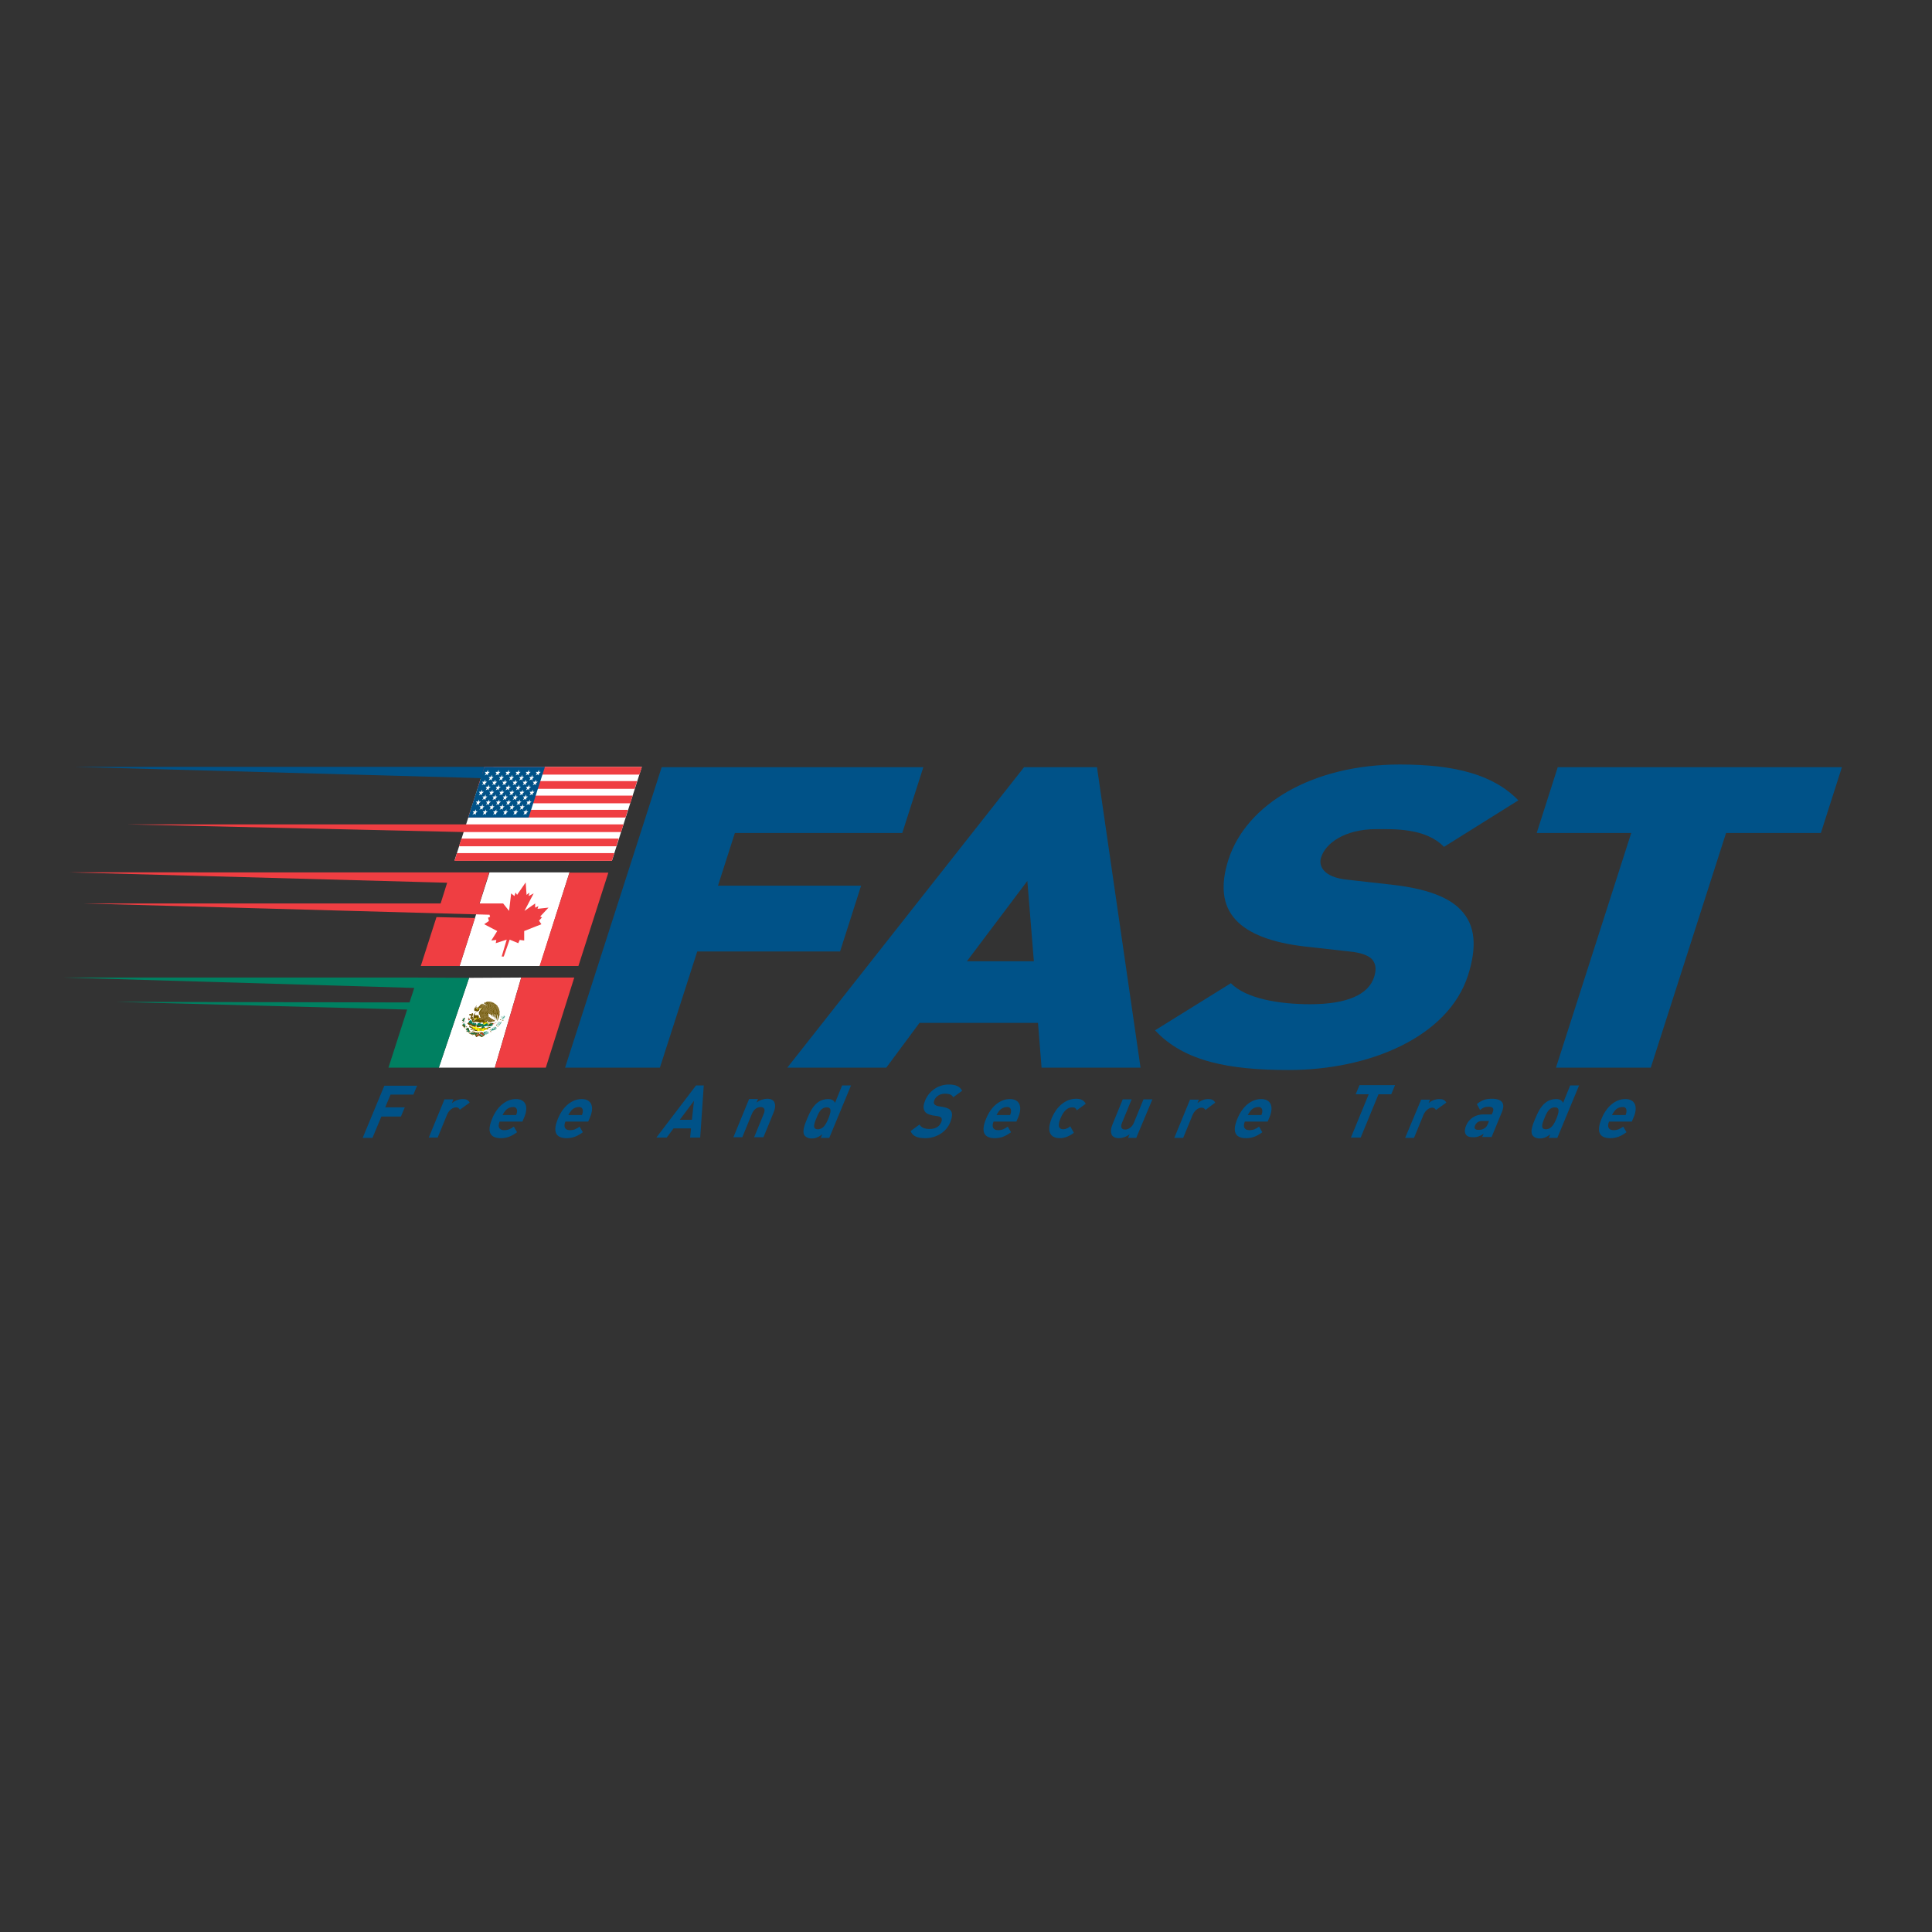 <?xml version="1.0" encoding="UTF-8"?>
<svg xmlns="http://www.w3.org/2000/svg" xmlns:xlink="http://www.w3.org/1999/xlink" version="1.1" id="layer" x="0px" y="0px" viewBox="-153 -46 652 652" style="enable-background:new -153 -46 652 652;" xml:space="preserve">
<rect x="-153" y="-46" width="652" height="652" fill="#333333" stroke="none"/>
<style type="text/css">
	.st0{fill-rule:evenodd;clip-rule:evenodd;fill:#FFFFFF;}
	.st1{fill:#FFFFFF;}
	.st2{fill:#005288;}
	.st3{fill:#EF3E42;}
	.st4{fill-rule:evenodd;clip-rule:evenodd;fill:#008061;}
	.st5{fill-rule:evenodd;clip-rule:evenodd;fill:#685100;}
	.st6{fill-rule:evenodd;clip-rule:evenodd;fill:#EF3E42;}
	.st7{fill-rule:evenodd;clip-rule:evenodd;fill:#3C8476;}
	.st8{fill-rule:evenodd;clip-rule:evenodd;fill:#FFF200;}
	.st9{fill-rule:evenodd;clip-rule:evenodd;fill:#806B64;}
	.st10{fill-rule:evenodd;clip-rule:evenodd;fill:#937C3B;}
</style>
<polygon class="st0" points="5.3,284 22.9,283.9 14,314.3 -4.9,314.3 "></polygon>
<polygon class="st0" points="12.2,248.4 39.2,248.4 29.2,280 2.1,280 "></polygon>
<polygon class="st1" points="10.5,212.8 0.4,244.4 53.5,244.5 63.6,212.8 "></polygon>
<polygon class="st2" points="13.6,212.8 -127.9,212.8 9.4,216.6 "></polygon>
<path class="st3" d="M10.5,212.8h53.1l-0.8,2.6H9.7L10.5,212.8z M8.1,220.2h53.1l0.8-2.6H8.9L8.1,220.2z M6.6,225.1h53.1l0.8-2.6  H7.4L6.6,225.1z M5,229.9h53.1l0.8-2.6H5.8L5,229.9z M3.5,234.8h53.1l0.8-2.6h-167.7L3.5,234.8z M1.9,239.6H55l0.8-2.6H2.7  L1.9,239.6z M0.4,244.5h53.1l0.8-2.6H1.2L0.4,244.5z"></path>
<polygon class="st2" points="25.4,229.9 5,229.9 10.5,212.8 30.9,212.8 "></polygon>
<path class="st1" d="M11.3,215.3l-0.7,0.4l0.4-0.7l-0.4-0.5l0.7,0l0.4-0.7l0,0.7l0.6,0l-0.6,0.5l-0.1,0.7L11.3,215.3z M10.7,219  l0.1-0.7l0.6-0.5l-0.6,0l0-0.7l-0.4,0.7l-0.7,0l0.4,0.5L9.6,219l0.7-0.4L10.7,219z M9.6,222.4l0.1-0.7l0.6-0.5l-0.6,0l0-0.7  l-0.4,0.7l-0.7,0l0.4,0.5l-0.4,0.7l0.7-0.4L9.6,222.4z M8.6,225.7l0.1-0.7l0.6-0.5l-0.6,0l0-0.7l-0.4,0.7l-0.7,0l0.4,0.5l-0.4,0.7  l0.7-0.4L8.6,225.7z M7.5,229l0.1-0.7l0.6-0.5l-0.6,0l0-0.7l-0.4,0.7l-0.7,0l0.4,0.5L6.4,229l0.7-0.4L7.5,229z M15.2,215.7l0.1-0.7  l0.6-0.5l-0.6,0l0-0.7l-0.4,0.7l-0.7,0l0.4,0.5l-0.4,0.7l0.7-0.4L15.2,215.7z M14.1,219l0.1-0.7l0.6-0.5l-0.6,0l0-0.7l-0.4,0.7  l-0.7,0l0.4,0.5L13,219l0.7-0.4L14.1,219z M13.1,222.4l0.1-0.7l0.6-0.5l-0.6,0l0-0.7l-0.4,0.7l-0.7,0l0.4,0.5l-0.4,0.7l0.7-0.4  L13.1,222.4z M12,225.7l0.1-0.7l0.6-0.5l-0.6,0l0-0.7l-0.4,0.7l-0.7,0l0.4,0.5l-0.4,0.7l0.7-0.4L12,225.7z M10.9,229l0.1-0.7  l0.6-0.5l-0.6,0l0-0.7l-0.4,0.7l-0.7,0l0.4,0.5L9.9,229l0.7-0.4L10.9,229z M18.6,215.7l0.1-0.7l0.6-0.5l-0.6,0l0-0.7l-0.4,0.7  l-0.7,0l0.4,0.5l-0.4,0.7l0.7-0.4L18.6,215.7z M17.5,219l0.1-0.7l0.6-0.5l-0.6,0l0-0.7l-0.4,0.7l-0.7,0l0.4,0.5l-0.4,0.7l0.7-0.4  L17.5,219z M16.5,222.4l0.1-0.7l0.6-0.5l-0.6,0l0-0.7l-0.4,0.7l-0.7,0l0.4,0.5l-0.4,0.7l0.7-0.4L16.5,222.4z M15.4,225.7l0.1-0.7  l0.6-0.5l-0.6,0l0-0.7l-0.4,0.7l-0.7,0l0.4,0.5l-0.4,0.7l0.7-0.4L15.4,225.7z M14.4,229l0.1-0.7l0.6-0.5l-0.6,0l0-0.7l-0.4,0.7  l-0.7,0l0.4,0.5l-0.4,0.7l0.7-0.4L14.4,229z M22,215.7l0.1-0.7l0.6-0.5l-0.6,0l0-0.7l-0.4,0.7l-0.7,0l0.4,0.5l-0.4,0.7l0.7-0.4  L22,215.7z M21,219l0.1-0.7l0.6-0.5l-0.6,0l0-0.7l-0.4,0.7l-0.7,0l0.4,0.5l-0.4,0.7l0.7-0.4L21,219z M19.9,222.4l0.1-0.7l0.6-0.5  l-0.6,0l0-0.7l-0.4,0.7l-0.7,0l0.4,0.5l-0.4,0.7l0.7-0.4L19.9,222.4z M18.8,225.7l0.1-0.7l0.6-0.5l-0.6,0l0-0.7l-0.4,0.7l-0.7,0  l0.4,0.5l-0.4,0.7l0.7-0.4L18.8,225.7z M17.8,229l0.1-0.7l0.6-0.5l-0.6,0l0-0.7l-0.4,0.7l-0.7,0l0.4,0.5l-0.4,0.7l0.7-0.4L17.8,229z   M25.4,215.7l0.1-0.7l0.6-0.5l-0.6,0l0-0.7l-0.4,0.7l-0.7,0l0.4,0.5l-0.4,0.7l0.7-0.4L25.4,215.7z M24.4,219l0.1-0.7l0.6-0.5l-0.6,0  l0-0.7l-0.4,0.7l-0.7,0l0.4,0.5l-0.4,0.7l0.7-0.4L24.4,219z M23.3,222.4l0.1-0.7l0.6-0.5l-0.6,0l0-0.7l-0.4,0.7l-0.7,0l0.4,0.5  l-0.4,0.7l0.7-0.4L23.3,222.4z M22.3,225.7l0.1-0.7l0.6-0.5l-0.6,0l0-0.7l-0.4,0.7l-0.7,0l0.4,0.5l-0.4,0.7l0.7-0.4L22.3,225.7z   M21.2,229l0.1-0.7l0.6-0.5l-0.6,0l0-0.7l-0.4,0.7l-0.7,0l0.4,0.5l-0.4,0.7l0.7-0.4L21.2,229z M28.8,215.7l0.1-0.7l0.6-0.5l-0.6,0  l0-0.7l-0.4,0.7l-0.7,0l0.4,0.5l-0.4,0.7l0.7-0.4L28.8,215.7z M27.8,219l0.1-0.7l0.6-0.5l-0.6,0l0-0.7l-0.4,0.7l-0.7,0l0.4,0.5  l-0.4,0.7l0.7-0.4L27.8,219z M26.7,222.4l0.1-0.7l0.6-0.5l-0.6,0l0-0.7l-0.4,0.7l-0.7,0l0.4,0.5l-0.4,0.7l0.7-0.4L26.7,222.4z   M25.7,225.7l0.1-0.7l0.6-0.5l-0.6,0l0-0.7l-0.4,0.7l-0.7,0L25,225l-0.4,0.7l0.7-0.4L25.7,225.7z M24.6,229l0.1-0.7l0.6-0.5l-0.6,0  l0-0.7l-0.4,0.7l-0.7,0l0.4,0.5l-0.4,0.7l0.7-0.4L24.6,229z M12.9,217.4l0.1-0.7l0.6-0.5l-0.6,0l0-0.7l-0.4,0.7l-0.7,0l0.4,0.5  l-0.4,0.7l0.7-0.4L12.9,217.4z M11.9,220.7l0.1-0.7l0.6-0.5l-0.6,0l0-0.7l-0.4,0.7l-0.7,0l0.4,0.5l-0.4,0.7l0.7-0.4L11.9,220.7z   M10.8,224l0.1-0.7l0.6-0.5l-0.6,0l0-0.7l-0.4,0.7l-0.7,0l0.4,0.5L9.7,224l0.7-0.4L10.8,224z M9.8,227.3l0.1-0.7l0.6-0.5l-0.6,0  l0-0.7l-0.4,0.7l-0.7,0l0.4,0.5l-0.4,0.7l0.7-0.4L9.8,227.3z M16.4,217.4l0.1-0.7l0.6-0.5l-0.6,0l0-0.7l-0.4,0.7l-0.7,0l0.4,0.5  l-0.4,0.7l0.7-0.4L16.4,217.4z M15.3,220.7l0.1-0.7l0.6-0.5l-0.6,0l0-0.7l-0.4,0.7l-0.7,0l0.4,0.5l-0.4,0.7l0.7-0.4L15.3,220.7z   M14.2,224l0.1-0.7l0.6-0.5l-0.6,0l0-0.7l-0.4,0.7l-0.7,0l0.4,0.5l-0.4,0.7l0.7-0.4L14.2,224z M13.2,227.3l0.1-0.7l0.6-0.5l-0.6,0  l0-0.7l-0.4,0.7l-0.7,0l0.4,0.5l-0.4,0.7l0.7-0.4L13.2,227.3z M19.8,217.4l0.1-0.7l0.6-0.5l-0.6,0l0-0.7l-0.4,0.7l-0.7,0l0.4,0.5  l-0.4,0.7l0.7-0.4L19.8,217.4z M18.7,220.7l0.1-0.7l0.6-0.5l-0.6,0l0-0.7l-0.4,0.7l-0.7,0L18,220l-0.4,0.7l0.7-0.4L18.7,220.7z   M17.7,224l0.1-0.7l0.6-0.5l-0.6,0l0-0.7l-0.4,0.7l-0.7,0l0.4,0.5l-0.4,0.7l0.7-0.4L17.7,224z M16.6,227.3l0.1-0.7l0.6-0.5l-0.6,0  l0-0.7l-0.4,0.7l-0.7,0l0.4,0.5l-0.4,0.7l0.7-0.4L16.6,227.3z M23.2,217.4l0.1-0.7l0.6-0.5l-0.6,0l0-0.7l-0.4,0.7l-0.7,0l0.4,0.5  l-0.4,0.7l0.7-0.4L23.2,217.4z M22.1,220.7l0.1-0.7l0.6-0.5l-0.6,0l0-0.7l-0.4,0.7l-0.7,0l0.4,0.5l-0.4,0.7l0.7-0.4L22.1,220.7z   M21.1,224l0.1-0.7l0.6-0.5l-0.6,0l0-0.7l-0.4,0.7l-0.7,0l0.4,0.5L20,224l0.7-0.4L21.1,224z M20,227.3l0.1-0.7l0.6-0.5l-0.6,0l0-0.7  l-0.4,0.7l-0.7,0l0.4,0.5l-0.4,0.7l0.7-0.4L20,227.3z M26.6,217.4l0.1-0.7l0.6-0.5l-0.6,0l0-0.7l-0.4,0.7l-0.7,0l0.4,0.5l-0.4,0.7  l0.7-0.4L26.6,217.4z M25.5,220.7l0.1-0.7l0.6-0.5l-0.6,0l0-0.7l-0.4,0.7l-0.7,0l0.4,0.5l-0.4,0.7l0.7-0.4L25.5,220.7z M24.5,224  l0.1-0.7l0.6-0.5l-0.6,0l0-0.7l-0.4,0.7l-0.7,0l0.4,0.5l-0.4,0.7l0.7-0.4L24.5,224z M23.4,227.3l0.1-0.7l0.6-0.5l-0.6,0l0-0.7  l-0.4,0.7l-0.7,0l0.4,0.5l-0.4,0.7l0.7-0.4L23.4,227.3z"></path>
<path class="st3" d="M29.7,265.9l-5.8,2.3l0,3.2l-1.5-0.2l-0.5,1.1l-2.9-1.2l-2,5.7h-0.3h-0.1h-0.3l1.7-5.7l-3.7,1.2l0.2-1.1  l-1.7,0.2l2-3.2l-4.4-2.3l1.6-1.1l-0.3-1.1l0.7-0.3l-0.2-0.7l-136.7-3.8H-4.3l2.2-7l-127.3-3.5H-1h13.1l-3.3,10.5h8l2,2.5l0.7-5.9  l1.1,0.9l0.4-1.2l0.5,0.8l2.9-4.2l0.3,4.2l1-0.8l-0.3,1.2l1.7-0.9l-3.1,5.9l3.6-2.5l0,1.4l1.1-0.5l-0.3,0.9l3.7-0.4l-2.8,3l0.6,0.3  l-1,1.1L29.7,265.9z M39.2,248.4L29.1,280h13.1l10.1-31.5H39.2z M-11,280H2.1l5.2-16.2l-13-0.3L-11,280z"></path>
<path class="st2" d="M-12.2,320.3l-1.3,3.1h-7.7l-1.8,4.3h6.6l-1.3,3.1h-6.6l-3,7.2h-3.3l7.3-17.6H-12.2z M5.5,326.1  c-0.5-0.9-1.2-1.2-2.4-1.2c-1.3,0-2.7,0.6-3.6,1.4L0,325h-3l-5.3,12.9h3l3.2-7.8c0.7-1.6,2-2.4,3-2.4c0.7,0,1,0.3,1.3,0.8L5.5,326.1  z M23.3,332.5l0.6-1.4c1.5-3.5,0.6-6.2-2.8-6.2c-3.2,0-6.3,2.4-8,6.6c-2.2,5.2,0,6.6,2.9,6.6c2.2,0,3.7-0.7,5.5-2l-1.1-1.9  c-1.1,0.8-1.9,1.2-3.3,1.2c-1.7,0-2.2-1.2-1.5-2.9H23.3z M21.5,328.9c0,0.5-0.1,0.8-0.3,1.4h-4.6c0.3-0.6,0.5-0.9,0.9-1.4  c0.6-0.8,1.6-1.3,2.6-1.3C21,327.5,21.5,328.1,21.5,328.9 M45.5,332.5l0.6-1.4c1.5-3.5,0.6-6.2-2.8-6.2c-3.2,0-6.3,2.4-8,6.6  c-2.2,5.2,0,6.6,2.9,6.6c2.2,0,3.7-0.7,5.5-2l-1.1-1.9c-1.1,0.8-1.9,1.2-3.3,1.2c-1.7,0-2.2-1.2-1.5-2.9H45.5z M43.7,328.9  c0,0.5-0.1,0.8-0.3,1.4h-4.6c0.3-0.6,0.5-0.9,0.9-1.4c0.6-0.8,1.6-1.3,2.6-1.3C43.2,327.5,43.7,328.1,43.7,328.9 M83.3,337.9  l1.2-17.6h-2.6l-13.4,17.6H72l2.3-3.1h5.9l-0.3,3.1H83.3z M80.5,331.9h-4.1l4.8-6.4L80.5,331.9z M104.6,337.9l3.4-8.3  c0.6-1.4,0.8-2.6,0.3-3.7c-0.4-0.7-1.2-1.1-2.4-1.1c-1.1,0-2.4,0.4-3.6,1.3l0.5-1.2h-3l-5.3,12.9h3l3.2-7.8c0.7-1.8,2-2.4,3-2.4  c1,0,1.8,0.6,1,2.4l-3.2,7.8H104.6z M126.9,337.9l7.3-17.6h-3l-2.4,5.9c-0.4-0.9-1.2-1.3-2.4-1.3c-1.2,0-2.5,0.4-3.5,1.2  c-1.7,1.3-2.7,3.5-3.5,5.4c-0.8,1.9-1.7,4.2-1,5.5c0.4,0.7,1.3,1.2,2.5,1.2c1.3,0,2.3-0.4,3.6-1.4l-0.5,1.2H126.9z M126,327.7  c1.8,0,1.4,1.6,0.6,3.7c-0.9,2.1-1.8,3.7-3.6,3.7c-1.8,0-1.4-1.6-0.5-3.7C123.3,329.3,124.2,327.7,126,327.7 M159.3,338.1  c3.5,0,7-1.9,8.4-5.4c0.6-1.6,0.8-2.8,0.3-3.7c-0.4-0.7-1.2-1.1-2.6-1.4l-1.8-0.3c-0.6-0.1-1.1-0.4-1.3-0.7c-0.2-0.3-0.2-0.8,0-1.3  c0.5-1.2,1.8-2.2,3.5-2.2c1.1,0,2.3,0.1,2.9,1.2l3-2.2c-0.8-1.5-2.2-2.1-4.5-2.1c-3.6,0-6.7,2.2-8,5.4c-0.6,1.5-0.7,2.6-0.2,3.5  c0.4,0.8,1.3,1.2,2.6,1.5l1.9,0.3c0.7,0.1,1,0.3,1.2,0.6c0.2,0.3,0.2,0.9-0.1,1.5c-0.6,1.4-1.9,2.2-3.9,2.2c-1.5,0-2.8-0.4-3.4-1.5  l-3,2.2C155,337.5,156.7,338.1,159.3,338.1 M190,332.5l0.6-1.4c1.5-3.5,0.6-6.2-2.8-6.2c-3.2,0-6.3,2.4-8,6.6  c-2.2,5.2,0,6.6,2.9,6.6c2.2,0,3.7-0.7,5.5-2l-1.1-1.9c-1.1,0.8-1.9,1.2-3.3,1.2c-1.7,0-2.2-1.2-1.5-2.9H190z M188.2,328.9  c0,0.5-0.1,0.8-0.3,1.4h-4.6c0.3-0.6,0.5-0.9,0.9-1.4c0.6-0.8,1.6-1.3,2.6-1.3C187.7,327.5,188.2,328.1,188.2,328.9 M204.6,338.1  c1.7,0,3.2-0.6,4.8-1.8l-1.2-2.2c-0.9,0.7-1.6,1-2.4,1c-0.7,0-1.2-0.3-1.4-0.8c-0.2-0.6-0.1-1.5,0.5-2.9c0.6-1.4,1.1-2.2,1.9-2.9  c0.7-0.6,1.4-0.8,2.1-0.8c0.8,0,1.2,0.3,1.5,1l3-2.2c-0.6-1.2-1.6-1.7-3.3-1.7c-2.4,0-6,1.4-8.2,6.6  C199.8,336.7,202.2,338.1,204.6,338.1 M230.5,337.9l5.4-12.9h-3l-3.2,7.8c-0.7,1.8-2.1,2.4-3,2.4c-1,0-1.8-0.6-1-2.4l3.2-7.8h-3  l-3.4,8.3c-0.6,1.4-0.8,2.6-0.3,3.7c0.4,0.7,1.2,1.1,2.4,1.1c1.1,0,2.4-0.4,3.6-1.3l-0.5,1.2H230.5z M257.1,326.1  c-0.5-0.9-1.2-1.2-2.4-1.2c-1.3,0-2.7,0.6-3.6,1.4l0.5-1.2h-3l-5.3,12.9h3l3.2-7.8c0.7-1.6,2-2.4,3-2.4c0.7,0,1,0.3,1.3,0.8  L257.1,326.1z M274.8,332.5l0.6-1.4c1.5-3.5,0.6-6.2-2.8-6.2c-3.2,0-6.3,2.4-8,6.6c-2.2,5.2,0,6.6,2.9,6.6c2.2,0,3.7-0.7,5.5-2  l-1.1-1.9c-1.1,0.8-1.9,1.2-3.3,1.2c-1.7,0-2.2-1.2-1.5-2.9H274.8z M273,328.9c0,0.5-0.1,0.8-0.3,1.4h-4.6c0.3-0.6,0.5-0.9,0.9-1.4  c0.6-0.8,1.6-1.3,2.6-1.3C272.5,327.5,273,328.1,273,328.9 M316.5,323.3l1.3-3.1h-12l-1.3,3.1h4.4l-6,14.6h3.3l6-14.6H316.5z   M335.1,326.1c-0.5-0.9-1.2-1.2-2.4-1.2c-1.3,0-2.8,0.6-3.6,1.4l0.5-1.2h-3l-5.4,12.9h3l3.2-7.8c0.7-1.6,2-2.4,2.9-2.4  c0.7,0,1,0.3,1.3,0.8L335.1,326.1z M350.3,337.9l3.5-8.5c1.3-3,0.1-4.6-3.3-4.6c-2,0-3.4,0.4-5.1,1.8l1.1,2c0.9-0.8,1.6-1.1,2.8-1.1  c1.6,0,2,0.6,1.4,2l-0.3,0.6h-2.9c-2.8,0-4.9,1.7-5.7,3.7c-0.5,1.1-0.6,2.2-0.2,2.9c0.4,0.8,1.3,1.1,2.6,1.1c1.4,0,2.3-0.4,3.5-1.2  l-0.5,1.1H350.3z M349.2,333.1c-0.3,0.8-0.7,1.3-1.1,1.6c-0.8,0.5-1.3,0.6-2.2,0.6c-1.2,0-1.5-0.6-1.1-1.5c0.4-0.9,1.2-1.5,2.3-1.5  h2.4L349.2,333.1z M372.6,337.9l7.3-17.6h-3l-2.4,5.9c-0.4-0.9-1.2-1.3-2.4-1.3c-1.2,0-2.5,0.4-3.5,1.2c-1.7,1.3-2.7,3.5-3.5,5.4  c-0.8,1.9-1.7,4.2-1,5.5c0.4,0.7,1.3,1.2,2.5,1.2c1.3,0,2.3-0.4,3.6-1.4l-0.5,1.2H372.6z M371.7,327.7c1.8,0,1.4,1.6,0.6,3.7  c-0.9,2.1-1.8,3.7-3.6,3.7c-1.8,0-1.4-1.6-0.5-3.7C369,329.3,369.9,327.7,371.7,327.7 M397.7,332.5l0.6-1.4c1.5-3.5,0.6-6.2-2.8-6.2  c-3.2,0-6.3,2.4-8,6.6c-2.2,5.2,0,6.6,2.9,6.6c2.2,0,3.7-0.7,5.5-2l-1.1-1.9c-1.1,0.8-1.9,1.2-3.3,1.2c-1.7,0-2.2-1.2-1.5-2.9H397.7  z M395.9,328.9c0,0.5-0.1,0.8-0.3,1.4H391c0.3-0.6,0.5-0.9,0.9-1.4c0.6-0.8,1.6-1.3,2.6-1.3C395.5,327.5,395.9,328.1,395.9,328.9   M151.5,235.1l7.1-22.2H70.3L37.7,314.3h32l12.6-39.2h48.2l7.1-22.2H89.3l5.7-17.8H151.5z M231.9,314.3l-14.7-101.4h-24.6  l-79.9,101.4h33.4l11.2-15.1h40l1.2,15.1H231.9z M195.9,278.4h-22.6l20.4-27.1L195.9,278.4z M281.9,315.1  c27.4,0,53.8-11.2,60.5-31.9c3-9.4,2.7-16.9-2.5-22.2c-4.1-4.3-11.6-7.1-22.9-8.4l-15.1-1.7c-4.4-0.4-6.8-1.7-8-3  c-1.5-1.6-1.5-3.4-1-4.7c1.4-4.4,7.6-9.4,18.7-9.4c5.7,0,16.6-0.4,22.7,6l25.1-15.7C351,215.4,338,212,319.4,212  c-29.6,0-51.8,13.5-57.8,32c-2.8,8.7-2.1,15.5,2.4,20.4c4.3,4.7,12.1,7.7,23.2,9l15.2,1.7c4.1,0.4,6.5,1.4,7.7,2.7  c1.3,1.6,1.4,3.6,0.6,6c-1.9,5.8-9,9.1-21.6,9.1c-10.4,0-21.7-1.9-26.7-7.1l-25.6,15.9C246.6,312.3,262,315.1,281.9,315.1   M461.5,235.1l7.1-22.2h-95.9l-7.1,22.2h31.9l-25.4,79.2h32l25.4-79.2H461.5z"></path>
<polygon class="st4" points="-15.6,294.7 -113.8,292.1 -14.8,292.3 -13.2,287.4 -131.4,283.9 -12.4,283.9 5.3,284 -4.9,314.3   -21.9,314.3 "></polygon>
<path class="st5" d="M10.3,303c0,0.1,0.3,0.2,0.3,0.3c-0.2,0.2-0.5,0.4-0.8,0.6c0,0,0,0-0.1,0c0,0,0,0-0.1,0.1c0,0,0,0-0.1,0  c0,0-0.2-0.1-0.3-0.2c-0.4-0.2-0.4-0.2-0.6-0.3H8.6c-0.1,0-0.1,0.1-0.4,0.3C8,303.8,8,303.9,7.9,304c0,0-0.1,0-0.1,0  c-0.1-0.1-0.2-0.2-0.3-0.3c-0.1-0.2-0.1-0.2-0.1-0.4c0,0,0,0-0.1,0c0-0.1,0-0.1,0-0.1c-0.1,0-0.2,0.1-0.3,0.1  c0.1-0.1,0.1-0.2,0.1-0.3c0,0-0.1,0-0.1,0c-0.1,0.1-0.2,0.1-0.4,0.3c-0.2,0-0.2,0-0.3,0c0.1-0.1,0.1-0.1,0.2-0.2c0,0,0-0.1,0-0.1  c-0.2,0.1-0.3,0.1-0.5,0.2H5.9c0-0.1,0-0.1,0-0.1c0,0,0.1,0,0.1-0.1c0,0,0-0.1,0-0.1c-0.2,0-0.5,0-0.7,0c0,0,0-0.1,0.1-0.1  c0.1-0.1,0.2-0.1,0.3-0.2c0,0,0.1,0,0.2,0c0-0.1,0-0.1,0.1-0.2c0.1,0,0.2,0,0.2,0c0.2,0.1,0.2,0.1,0.3,0.1c0-0.1,0-0.1,0-0.2h0.2  c0.1,0.1,0.2,0.2,0.2,0.2h0.1c0-0.1,0-0.1,0-0.2c0,0,0-0.1,0.1-0.1h0.2c0,0,0.1,0.1,0.1,0.1c0.1,0.2,0.1,0.2,0.2,0.2  c0.1,0,0.2-0.1,0.3-0.1c0.1,0,0.1,0.1,0.2,0.1c0.2,0,0.6-0.1,0.7-0.1c0.1-0.1,0.1-0.1,0.1-0.1c0.2,0,0.2,0,0.8,0c0,0,0,0,0,0.1  c0,0,0.1,0,0.1,0c0.1,0,0.1,0,0.2,0c0,0,0.2,0.1,0.2,0.1C9.9,302.6,10.3,303,10.3,303"></path>
<path class="st4" d="M10.9,302.1c0.7-0.2,0.7-0.2,0.8-0.2c0,0,0.1,0,0,0c-0.1,0-0.4,0.1-0.5,0.2c-0.1,0.1-0.5,0.1-0.5,0.3  c0,0,0.9-0.3,0.9-0.3c0,0,0.2,0,0.1,0c-0.3,0.2-0.7,0.3-1.1,0.4c-0.1,0,0,0.1,0,0.1c0,0,1-0.5,1-0.4c0,0,0,0,0.1,0  c0,0-0.8,0.4-1,0.5c0,0-0.3,0-0.3,0.1c0,0,0,0.1,0,0.1c0,0,0.5-0.1,0.5-0.1c0,0,1-0.5,1-0.5c0.1-0.1,0.1,0,0.2,0  c0.1,0-1.4,0.7-1.4,0.7c0,0,0.1,0,0.2-0.1c0.4-0.2,0.7-0.4,1.1-0.6c0.1,0,0,0,0,0.1c0,0-1,0.6-1.2,0.6c-0.4,0.2,0.1,0.1,0.1,0.1  c0,0,1-0.5,1-0.5c0,0,0,0.1,0,0.1c-0.3,0.2-1,0.5-1.4,0.5c-0.1,0-0.4-0.3-0.4-0.3c-0.1,0,0.1-0.3,0.2-0.5  C10.5,302.2,10.9,302.1,10.9,302.1"></path>
<path class="st6" d="M7.9,303.7C7.9,303.7,7.8,303.7,7.9,303.7c0-0.1,0-0.1,0-0.2c0.1-0.1,0.2-0.2,0.3-0.3c0.5-0.3,0.5-0.3,0.5-0.3  c0.1,0,0.2,0,0.2,0c0,0.1-0.1,0.1-0.1,0.2c0,0-0.2,0.1-0.5,0.3C8.2,303.6,8,303.6,7.9,303.7C7.9,303.7,7.9,303.7,7.9,303.7"></path>
<path class="st4" d="M9.7,303.7c0,0-0.1-0.1-0.2-0.2c-0.2,0-0.7-0.2-0.7-0.3c0-0.1,0.1-0.1,0.2-0.2c0,0,0.1,0,0.1,0  c0,0,0,0.1,0.1,0.1c0.1,0,0.2,0.1,0.3,0.1c0,0,0,0,0,0.1c0.3,0.1,0.4,0.2,0.5,0.2c0,0,0,0.1,0,0.1C9.8,303.7,9.8,303.7,9.7,303.7"></path>
<path class="st0" d="M7.6,303.5C7.6,303.4,7.6,303.4,7.6,303.5C7.6,303.4,7.6,303.4,7.6,303.5c0-0.1,0-0.2,0-0.2  c0.2-0.1,0.2-0.1,0.3-0.2c0.1,0,0.1-0.1,0.2-0.1c0,0,0,0,0-0.1c0.2-0.1,0.2-0.1,0.3-0.1c0,0,0,0,0,0.1c-0.3,0.2-0.3,0.2-0.8,0.5H7.6  z"></path>
<path class="st0" d="M10,303.5c-0.2-0.1-0.3-0.1-0.4-0.1c0,0,0,0,0,0c-0.4-0.2-0.4-0.2-0.5-0.2c0.1-0.1,0.1-0.1,0.2-0.2  c0.1,0,0.1,0,0.2,0.1c0,0,0,0,0,0.1c0.3,0.1,0.5,0.2,0.7,0.3C10.1,303.4,10.1,303.5,10,303.5L10,303.5z"></path>
<path class="st4" d="M7.4,303.2C7.4,303.2,7.4,303.2,7.4,303.2L7.4,303.2c0-0.1,0-0.1,0-0.2c0-0.1,0.1-0.1,0.2-0.2  c0.1,0,0.1,0,0.2,0c0.2-0.2,0.2-0.2,0.4-0.2c0.1,0,0.2,0,0.3-0.1c0,0,0,0.1-0.1,0.1c-0.3,0.1-0.3,0.1-0.5,0.2  c-0.1,0.1-0.1,0.1-0.3,0.2C7.6,303.2,7.6,303.2,7.4,303.2"></path>
<path class="st4" d="M6.6,303.2c0,0,0-0.1,0-0.1c0.1,0,0.1-0.1,0.2-0.1c0,0,0-0.1,0.1-0.1c-0.1,0-0.2,0-0.3,0  C6.3,303,6.3,303,6.2,303c0-0.1,0.1-0.1,0.1-0.2c-0.3,0-0.3,0-0.6,0c0,0,0,0,0-0.1c0.2,0,0.2,0,0.3-0.1c0,0,0-0.1,0-0.1  c0.1,0,0.1,0,0.2,0.1c0.2,0.1,0.2,0.1,0.3,0.1c0-0.1,0-0.1,0-0.2h0.1c0,0.1,0.1,0.1,0,0.2c0.2,0.1,0.2,0.1,0.3,0.1  c0-0.1,0-0.1,0-0.2c0,0,0.1-0.1,0.1-0.1c0.1,0.2,0.1,0.2,0.1,0.3h0.2c0,0,0,0,0.1,0c0.1,0,0.1,0,0.1,0c0,0,0,0.1,0,0.1  c0,0-0.1,0-0.1,0c-0.1,0.1-0.1,0.2-0.2,0.2c0,0-0.1,0-0.1,0c0-0.1,0.1-0.1,0.1-0.2c-0.1,0-0.2,0-0.2,0c-0.2,0.1-0.3,0.2-0.3,0.2  C6.6,303.2,6.6,303.2,6.6,303.2"></path>
<path class="st6" d="M10.2,303.3c-0.1-0.1-0.4-0.2-0.6-0.3c0,0,0,0,0-0.1h0c0,0,0,0,0,0c-0.2-0.1-0.2-0.1-0.3-0.1c0-0.1,0-0.1,0-0.2  c0.2,0,0.3,0,0.4,0.1c0.1,0.1,0.3,0.1,0.4,0.2c0,0,0,0,0,0.1c0.1,0,0.1,0.1,0.1,0.1C10.3,303.2,10.3,303.2,10.2,303.3  C10.3,303.3,10.3,303.3,10.2,303.3"></path>
<path class="st7" d="M8.5,302.9c0-0.1,0-0.3,0.1-0.4h0.1C8.7,302.6,8.6,302.7,8.5,302.9C8.5,302.9,8.5,302.9,8.5,302.9"></path>
<path class="st0" d="M8.7,302.9c0-0.2,0.1-0.3,0.2-0.5c0,0,0,0,0.2,0c0,0.1-0.1,0.3-0.1,0.5C8.9,302.9,8.8,302.9,8.7,302.9"></path>
<path class="st6" d="M9.1,302.9c0.1-0.2,0.1-0.3,0.1-0.5h0.1c0,0.1-0.1,0.3-0.1,0.4c0,0,0,0.1-0.1,0.1  C9.2,302.9,9.2,302.9,9.1,302.9"></path>
<path class="st5" d="M5.2,302.7c0-0.1,0-0.2,0-0.3c0.1,0,0.1,0,0.4,0c0,0,0,0,0,0.1c0,0-0.1,0-0.2,0C5.3,302.6,5.3,302.6,5.2,302.7  C5.2,302.7,5.2,302.7,5.2,302.7"></path>
<path class="st5" d="M5.7,302.4c-0.1-0.1-0.1-0.1-0.2-0.1c-0.4,0-0.4,0-0.5,0c0,0,0-0.1,0-0.1c-0.2,0-0.3,0-0.5,0c0,0-0.1,0-0.1,0  c0-0.1,0-0.1,0-0.2c0.3,0,0.3,0,0.4-0.1c0,0,0,0,0-0.1c-0.2-0.1-0.2-0.1-0.5-0.1c0,0-0.1-0.1-0.1-0.2c0,0,0,0,0-0.1  c0.1,0,0.2,0,0.3,0c0,0,0-0.1,0.1-0.1c-0.1-0.1-0.2-0.1-0.3-0.1c0,0,0-0.1,0-0.1c0.1,0,0.2,0,0.2,0c0-0.1,0.1-0.2,0.1-0.3  c0.1,0.1,0.1,0.1,0.2,0.2c0,0,0.1,0,0.1,0c0,0,0-0.1,0-0.2c0,0,0.1,0,0.1,0c0,0,0,0.1,0.1,0.1c-0.1,0.4-0.1,0.4-0.1,0.4H5  c0-0.1,0.1-0.2,0.1-0.3h0.1c0.1,0.1,0.1,0.1,0.1,0.2c0,0.1,0,0.3,0,0.4h0.1c0,0,0,0,0,0h0c0,0.1,0,0.2,0,0.3c0,0,0.1,0,0.1,0.1  c0,0.1,0,0.1,0.1,0.2C5.7,302.3,5.7,302.3,5.7,302.4C5.7,302.4,5.7,302.4,5.7,302.4"></path>
<path class="st5" d="M12.6,302.3c-0.1-0.1-0.1-0.1-0.2-0.2c0,0,0,0,0-0.1c0.1,0,0.3,0,0.4,0.1c-0.1,0.1-0.1,0.1-0.1,0.2H12.6z"></path>
<path class="st4" d="M5.3,302.2c-0.1,0-0.1,0-0.2,0c0,0,0-0.1,0-0.1c-0.2,0-0.2,0-0.5,0c0,0,0,0,0-0.1c0.3-0.1,0.3-0.1,0.3-0.1  c0-0.1,0-0.1-0.1-0.2c-0.1,0-0.3-0.1-0.5-0.1c0,0,0,0,0-0.1h0.4c0-0.1-0.1-0.2-0.1-0.3c-0.1,0-0.1,0-0.2-0.1c0-0.1,0-0.1,0.1-0.2  h0.1c0.1,0.1,0.1,0.1,0.1,0.2c0-0.1,0-0.1,0.1-0.2c0,0,0,0,0.1,0c0,0.1,0,0.2-0.1,0.3c0,0.1,0.1,0.1,0.1,0.2c0,0,0.1,0,0.1,0  c0-0.1,0.1-0.2,0.1-0.2h0.1c0,0.1-0.1,0.3-0.1,0.4c0,0,0,0.1,0.1,0.1c0.1,0,0.1,0,0.2,0c0,0.1,0,0.1,0,0.2c0,0,0,0.1,0,0.1H5.3z"></path>
<path class="st5" d="M5.8,302.2c0-0.1,0-0.1-0.1-0.1c0-0.1,0-0.1,0-0.1c0.1,0,0.2,0,0.3-0.1c0,0.1,0,0.1,0,0.1c0,0,0,0.1-0.1,0.1  C5.9,302.1,5.9,302.1,5.8,302.2L5.8,302.2z"></path>
<path class="st5" d="M6.5,302.1c0,0-0.1,0-0.1-0.1c0,0,0-0.1,0-0.1c0.1,0,0.2-0.1,0.3-0.1c0.1,0,0.3,0,0.4,0c0.1,0,0.1-0.1,0.2-0.1  c0,0,0-0.1,0-0.1c-0.1,0-0.1-0.1-0.2-0.1c-0.6-0.1-0.6-0.1-0.8-0.1c-0.1,0.1-0.1,0.1-0.2,0.2H5.9c0,0,0,0-0.1-0.1  c0-0.1,0-0.1,0.1-0.2c0.1,0,0.3,0,0.4-0.1c0,0,0.1-0.1,0.1-0.1c-0.1-0.1-0.3-0.2-0.4-0.3c-0.1,0-0.2,0-0.3,0c-0.1,0-0.1,0-0.3-0.2  c0,0,0-0.1,0-0.1H5.3c0,0,0-0.1,0.1-0.2c0.1,0,0.2,0,0.3,0c0.2,0,0.2,0,0.2,0.1c0,0,0,0.1,0,0.1c0.3,0.1,0.7,0.2,1,0.3  c0.1,0,0.1,0,0.2,0c0,0,0-0.1,0-0.1c-0.1-0.1-0.1-0.1-0.1-0.1c0,0,0-0.1,0.1-0.2c0.1,0,0.1,0,0.2-0.1c0.1,0,0.1,0,0.2,0  c0,0.1,0,0.2,0,0.2c0,0,0,0.1,0,0.1c0,0.1,0.1,0.1,0,0.2c0.1,0.1,0.1,0.1,0.1,0.1c0.1,0,0.1,0.1,0.2,0.1H8c0.2-0.2,0.2-0.2,0.3-0.3  c0.1,0,0.1,0,0.2,0.1c0,0,0,0,0,0.1c0.3,0,0.7,0,1,0c0.1-0.2,0.2-0.4,0.3-0.6c-0.1,0-0.1,0-0.2,0c0,0-0.1,0-0.1,0.1  c-0.1,0.1-0.1,0.1-0.1,0.2H9.2c0,0,0-0.1,0-0.1c-0.1,0-0.2,0-0.4,0.1c0,0-0.1,0-0.2,0.1c0,0,0-0.1,0-0.1c-0.1,0-0.3,0-0.4,0  c-0.2,0.1-0.2,0.1-0.3,0.1c0-0.1,0-0.1,0.1-0.1c-0.2-0.1-0.2-0.1-0.2-0.2c0-0.1,0-0.1,0-0.2c-0.3,0.1-0.3,0.1-1,0.2  c-0.1,0.1-0.1,0.1-0.2,0.1c0,0,0-0.1,0.1-0.1c-0.1-0.1-0.2-0.1-0.4-0.1c-0.1,0-0.2,0-0.3,0.1c0,0,0,0,0-0.1c0,0,0,0,0.1,0  c0-0.1,0.1-0.2,0.1-0.3c-0.2,0-0.4,0-0.6,0c-0.1,0.1-0.1,0.1-0.2,0.1c0-0.1,0-0.1,0-0.2c-0.1,0-0.1-0.1-0.2-0.1c-0.1,0-0.2,0-0.3,0  c0,0,0,0,0,0c0,0,0.1,0,0.1,0c0.1-0.1,0.1-0.1,0-0.1c0,0,0,0-0.1-0.2c-0.2,0-0.2,0-0.2-0.1c0,0,0-0.1,0-0.1c0.1,0,0.1,0,0.2,0  c0-0.1,0.1-0.2,0.1-0.2c0.1-0.1,0.2-0.1,0.3-0.2c0.1,0,0.2-0.1,0.3-0.1c0.1-0.1,0.1-0.1,0.1-0.2c0,0,0.1,0,0.1,0c0,0.1,0,0.1,0,0.2  c0.1,0,0.1,0.1,0.2,0.1c0.1,0.3,0.1,0.3,0.2,0.3h0.2c0,0.1-0.1,0.1-0.1,0.2c0,0.1,0,0.2,0.1,0.2c0,0,0,0,0.1,0  c0-0.1,0.1-0.1,0.1-0.1c0,0,0-0.1,0-0.1c0.1,0,0.2,0.1,0.3,0.1c0,0,0.1,0,0.1,0c0.1-0.1,0.1-0.1,0.2-0.1c0.1,0,0.1,0,0.2,0.1  c0,0,0,0,0,0.1c0,0,0,0.1,0,0.2c0.1,0,0.1,0,0.2,0.1c0,0,0.1,0.1,0.1,0.2c0.1,0,0.1,0,0.1,0c0-0.1,0-0.1,0-0.3c-0.1,0-0.1,0-0.1,0  c0.1,0,0.2,0,0.3,0c0.1,0,0.1,0,0.2,0c0-0.1,0-0.1,0-0.2c0.1,0,0.1,0,0.1,0c0.1,0.1,0.1,0.1,0.1,0.1c0.2,0.1,0.2,0.1,0.4,0.1  c0.1,0,0.1,0,0.1-0.1h0.1c0,0,0,0,0,0h0c0,0.1,0,0.1,0,0.2c0,0.1,0.1,0.1,0.2,0.2c0.1,0,0.1,0,0.1,0c0,0,0-0.1,0.1-0.1  c0.4-0.1,0.4-0.1,0.5-0.2c0.1,0,0.3,0,0.4,0c0,0,0-0.1,0-0.1h-0.1c0-0.1-0.1-0.2-0.2-0.3c0-0.1,0-0.1,0-0.2  c-0.1-0.1-0.1-0.1-0.2-0.2c0,0,0,0,0,0c0,0,0,0-0.2-0.2c0,0,0,0,0,0c0,0.1-0.1,0.2-0.1,0.3H9.7c0,0,0-0.1,0-0.1  c-0.2,0.1-0.2,0.1-0.7,0.2c0,0-0.1,0-0.2,0c0,0,0-0.1,0-0.1c-0.6-0.2-0.6-0.2-0.9-0.2c-0.1-0.1-0.1-0.1-0.2-0.1H7.7c0,0,0,0,0,0  c0,0,0.1,0,0.1,0c0,0,0,0,0,0.1c-0.1,0-0.1,0-0.1-0.1c-0.1,0-0.2,0-0.3,0c0,0.1,0,0.1-0.1,0.1H7.2c0,0,0,0,0-0.1h0  c-0.1,0-0.1,0.1-0.1,0.1c0,0-0.1,0-0.2,0H6.6c-0.1,0-0.1,0-0.2-0.1c-0.1-0.2-0.1-0.2-0.1-0.6c0,0-0.1-0.1-0.1-0.1  c-0.1-0.1-0.2-0.2-0.4-0.3c0-0.1,0-0.1-0.1-0.2c0-0.1,0.1-0.2,0.1-0.3c0.1-0.1,0.1-0.2,0.2-0.3c0-0.1,0-0.1,0-0.2  c-0.1,0-0.1,0-0.1-0.1c-0.2,0-0.3-0.1-0.5-0.1c-0.1-0.1-0.1-0.1-0.1-0.2c0,0,0-0.1,0.1-0.1c0.1-0.1,0.1-0.1,0.2-0.1  c0.1,0,0.3,0,0.4,0l0,0c0,0,0.1,0,0.1,0c0,0,0,0,0,0.1c0.1,0,0.1,0.1,0.2,0.1c0,0.1,0,0.1,0.2,0.2c0,0,0,0.1,0,0.1  c0,0.1-0.1,0.2-0.1,0.3c-0.2,0.3-0.2,0.3-0.2,0.5c0,0,0,0,0.1,0.1c0.1,0.1,0.2,0.2,0.4,0.3c0,0,0,0.1,0,0.1c0,0.3,0,0.3,0.1,0.4  c0,0,0,0,0.1,0h0.2c0-0.1,0.1-0.1,0.1-0.2c0,0,0.1,0,0.1,0c0.1-0.2,0.1-0.2,0.2-0.2c0,0,0.1,0,0.1,0c0.1,0,0.1-0.1,0.1-0.1  c0.1,0,0.3,0,0.4,0c0,0,0-0.1,0.1-0.1c0,0,0,0-0.1,0c-0.6,0-0.6,0-0.9,0c-0.1,0-0.2-0.1-0.3-0.1c0-0.1-0.1-0.2-0.1-0.2  c0-0.3,0-0.3,0-0.4c0.1-0.2,0.1-0.2,0.2-0.5c0.3-0.3,0.3-0.3,0.5-0.5c0.3-0.1,0.5-0.3,0.8-0.5c0.1,0,0.1-0.1,0.2-0.2  c0,0,0-0.1,0-0.1c0,0,0-0.1-0.1-0.1c-0.1,0-0.1,0-0.2,0c0,0,0,0.1,0,0.1c0,0,0.1,0,0.1,0c0,0,0,0,0,0.1c-0.2,0-0.2,0-0.4,0  c-0.1-0.1-0.1-0.1-0.1-0.2c-0.3,0-0.3,0-0.6,0c-0.1,0-0.1-0.1-0.1-0.1c-0.1-0.5-0.1-0.5,0-0.6c0-0.1,0-0.1,0.1-0.2  c0.4-0.3,0.4-0.3,0.6-0.4c0.2-0.1,0.2-0.1,0.2-0.1c0,0,0,0,0.1,0c0,0,0,0-0.1,0.1c0,0.1-0.1,0.1-0.1,0.2c-0.2,0.2-0.2,0.2-0.2,0.3  c0,0,0,0.1-0.1,0.1c0.1,0,0.2,0,0.2,0c0.1,0,0.2-0.1,0.3-0.1C8,293.9,8,293.9,8,294c-0.3,0.1-0.3,0.1-0.4,0.2c0,0-0.1,0.1-0.1,0.1  c0.2,0,0.2,0,0.5,0c0,0,0,0,0.1-0.1c0.1,0,0.1,0,0.2,0c0-0.1,0-0.1,0.1-0.3c0.1-0.1,0.2-0.2,0.3-0.3c0.1-0.1,0.1-0.1,0.2-0.2  c0.1-0.1,0.1-0.2,0.2-0.3c0,0,0,0,0.1,0c0,0,0,0.1,0,0.1h0c0.1-0.1,0.1-0.2,0.2-0.4h0.1l0,0h0c0,0.1,0,0.1-0.1,0.2h0.2  c0-0.1,0-0.2,0.1-0.3c0,0,0.1,0,0.1,0c0,0.1,0,0.2-0.1,0.3c0,0,0.1,0,0.1,0c0,0,0,0,0,0h0c0.1-0.1,0.2-0.2,0.2-0.3c0,0,0,0,0,0  c0,0.1,0.1,0.1,0,0.2c0,0,0.1,0.1,0.1,0.1c0.2,0,0.4,0.1,0.5,0.1c0.1,0,0.1,0,0.2,0c0,0,0,0.1,0,0.1c0.2,0.1,0.2,0.1,0.2,0.2  c0,0.1,0,0.1,0.1,0.1c0,0.1,0.1,0.2,0,0.3h0c0-0.2,0.1-0.3,0.1-0.4c0-0.1,0-0.1,0-0.2c-0.1-0.1-0.2-0.1-0.2-0.2  c-0.5-0.2-0.5-0.2-0.6-0.2c0-0.1,0-0.1,0.1-0.3c0.1-0.1,0.1-0.1,0.1-0.1c0.2,0,0.2,0,0.4,0c0-0.1,0.1-0.1,0.1-0.2c0,0,0.1,0,0.2-0.1  c0.2,0,0.4,0,0.5,0c0.2,0,0.5,0.1,0.8,0.1c0.3,0.1,0.6,0.2,0.9,0.3c0,0,0.1,0,0.1,0.1c0.4,0.2,0.6,0.2,0.6,0.3c0,0,0,0,0,0.1h0.1  c0,0,0,0.1,0,0.1c0.1,0.1,0.3,0.2,0.5,0.3c0,0.1,0.2,0.3,0.5,0.9c0.1,0.3,0.2,0.7,0.3,1c0,0.1,0,0.1,0,0.2h0c-0.1,0.3,0,0.7,0,1  c-0.3,0.7-0.4,1.5-0.8,2.1c-0.1,0,0.3-2,0.3-2.1c0-0.1-0.1-0.1-0.1-0.2c0,0,0,0-0.1,0c-0.2,0.7-0.2,1.4-0.5,2.1c0,0,0.1-0.8,0-1  c0-0.3,0-0.6,0.1-1c0-0.1,0-0.1-0.1-0.1c0,0.1,0,0.1-0.1,0.2c0.1,0.4-0.1,0.9-0.1,1.2c0,0.2-0.1,0.3-0.1,0.5c-0.1,0,0-0.5,0-0.6  c0-0.1-0.1-0.3-0.1-0.5c0-0.6,0-0.6,0-0.8c-0.1-0.1-0.1-0.1-0.2-0.1c0,0.1,0,0.3,0,0.7c0,0.2-0.1,0.4-0.1,0.5  c-0.1,0-0.2-0.6-0.2-0.7c-0.1-0.2-0.1-0.2-0.1-0.3c-0.1-0.1-0.2-0.1-0.3-0.1c0,0.1,0.1,0.3,0.1,0.4c0.1,0.2,0.1,0.2,0,0.4  c-0.3-0.1-0.2-0.6-0.4-0.6c-0.1-0.1-0.1-0.1-0.2-0.2c-0.1,0-0.2,0-0.3,0c-0.1-0.1-0.2-0.2-0.3-0.3h-0.1c0,0-0.1,0.1-0.1,0.1  c0,0.1-0.1,0.1-0.1,0.1c0.1,0.2,0.1,0.2,0.1,0.7c0,0,0,0,0,0.1c0,0,0.1,0.1,0.1,0.1c1.1,0.8,1.1,0.8,1.2,0.8  c0.6,0.4,0.6,0.4,0.8,0.4c0,0,0,0.1,0,0.1c0,0,0,0,0.1,0c0,0,0,0.1,0,0.1c-0.1,0.1-0.2,0.1-0.3,0.1c-0.2,0-0.3,0.1-0.5,0.1  c0,0-0.1,0-0.1,0.1c-0.4,0.1-0.4,0.1-0.5,0.2c-0.1,0-0.2,0-0.3,0c-0.2-0.1-0.2-0.1-0.2,0h-0.2c-0.1-0.1-0.1-0.1-0.2-0.2  c0-0.1-0.3-0.4-0.4-0.4c0,0.1,0,0.3,0,0.5c0,0.1,0.1,0.1,0.1,0.2c0.3,0.1,0.3,0.1,0.4,0.1c0,0,0,0.1,0,0.1c-0.1,0.1-0.1,0.1-0.2,0.2  c0,0.3,0,0.3-0.1,0.4c0,0-0.1,0.1-0.1,0.1c0.3,0,0.3,0,0.4,0c0-0.1,0.1-0.1,0.2-0.2c0.1-0.2,0.1-0.2,0.2-0.4c0.1,0,0.1,0,0.2,0  c0.1-0.1,0.2-0.2,0.3-0.2l0,0c0.1,0,0.1,0.1,0.2,0.1c0,0,0.1,0.1,0.1,0.1h0c0.1-0.1,0.1-0.1,0.3-0.2c0.2,0,0.2,0,0.2,0.1  c0,0.1,0,0.1,0,0.2c-0.1,0-0.1,0.1-0.1,0.1c-0.1,0.1-0.1,0.1-0.2,0.1c0,0.2,0,0.2,0,0.3h0.1c0,0,0,0,0,0c-0.1,0.1-0.2,0.1-0.3,0.1  c-0.1,0-0.2,0.1-0.2,0.1c0,0.1,0,0.1-0.1,0.2c-0.1,0-0.1,0-0.1-0.1c-0.3,0-0.6,0.1-0.8,0.1c0,0,0,0-0.1,0h-0.1c0,0,0,0,0-0.1  c-0.3-0.1-0.3-0.1-0.5-0.1c0,0,0,0.1,0,0.1c0,0,0,0-0.1,0c0,0,0,0-0.1,0c-0.4,0-0.4,0-0.8,0.2c-0.1,0.1-0.1,0.2-0.2,0.2h0.2  c0.1-0.1,0.1-0.1,0.1-0.1c0.1,0,0.2,0,0.3,0c0.1,0.1,0.1,0.1,0.1,0.3h0.3c0.3-0.1,0.6-0.1,1-0.2c0.1,0,0.1-0.1,0.2-0.1  c0.2,0,0.2,0,0.5,0c0,0,0,0.1,0,0.1c-0.2,0.1-0.2,0.1-0.4,0.2H12c-0.4,0.1-0.6,0.2-0.7,0.2c0,0,0,0,0,0c0.1,0.1,0.1,0.1,0.2,0.1  c0.1-0.1,0.1-0.1,0.2-0.1c0,0,0.1,0,0.1,0c0,0.1,0,0.1,0,0.1c0,0.1,0,0.1-0.1,0.2c-0.1,0-0.1,0-0.2,0c0,0-0.1,0-0.1,0h-0.2  c-0.1,0-0.2,0.1-0.4,0.1c-0.2,0-0.2,0-0.4,0.1c0,0.1-0.1,0.1-0.1,0.2c0,0-0.1,0-0.1,0.1c-0.1,0-0.1,0-0.2,0c0,0,0-0.1,0-0.1  c-0.6,0-1.2,0-1.9,0C8.2,302,8.2,302,8.1,302c-0.1,0-0.1,0-0.2,0c-0.1-0.1-0.1-0.1-0.1-0.1c-0.2,0-0.4,0-0.7,0c-0.1,0-0.1,0-0.2,0.1  C6.8,302,6.7,302,6.5,302.1"></path>
<path class="st8" d="M10.1,302c0,0,0-0.1,0-0.1c-0.1,0-0.3,0-0.4,0c0-0.2-0.1-0.4-0.2-0.6c0,0,0-0.1,0-0.1c0.1,0,0.3,0,0.4,0  c0-0.1,0.1-0.1,0.1-0.2c0.1,0,0.2,0,0.3,0c0,0,0-0.1,0.1-0.1c0.1,0,0.1,0,0.2,0c0,0,0,0,0,0.1c0,0-0.1,0-0.1,0.1  c0,0.2,0,0.2-0.1,0.5c0,0,0,0.1-0.1,0.1c0,0.1,0,0.1,0,0.2c-0.1,0.2-0.1,0.2-0.2,0.2H10.1z"></path>
<path class="st4" d="M12.4,302C12.4,302,12.4,302,12.4,302c0.1-0.1,0.3-0.2,0.4-0.3c0.1-0.3,0-0.3,0.3-0.6c0.1-0.1,0.1-0.2,0.7-0.6  c0.1,0,0.1-0.1,0.2-0.1c0,0-0.7,0.5-0.8,0.7c0,0.1,0.1,0,0.1,0.1c0.1,0,0.9-0.7,1-0.7c0,0,0,0.1,0,0c0,0,0.1,0,0,0.1  c-0.1,0.1-1.2,0.7-1.3,0.8c-0.1,0.1,0.1,0,0,0.1c0,0,0.2-0.1,0.3-0.2c0.1-0.1,0.2-0.1,0.4-0.3c0.2-0.1,0.5-0.4,0.6-0.4  c0.1,0,0,0.1,0.1,0.1c0,0-1.1,0.7-1.1,0.8c0,0,0.1,0,0.1,0c0,0,1.1-0.7,1.1-0.7c0,0,0,0,0.1,0c0,0-1.4,1-1.2,0.9c0,0,0,0.1,0,0  c0.3-0.2,1.2-0.8,1.3-0.8c0,0.1-0.6,0.4-0.6,0.5c0,0,0.3-0.2,0.4-0.3c0.1-0.1,0.1,0,0,0.1c-0.2,0.2-0.4,0.2-0.7,0.4  c-0.2,0.1-0.2,0.1-0.5,0.1c-0.2,0-0.2,0.1-0.4,0.1C12.7,301.8,12.5,301.9,12.4,302C12.4,302,12.4,302,12.4,302"></path>
<path class="st8" d="M8,301.9c0,0,0,0,0-0.1c0,0,0,0,0.1-0.1c0-0.1,0-0.2,0-0.3c0.1-0.2,0.1-0.2,0.2-0.4c0,0,0,0-0.1,0  c0,0,0-0.1,0-0.1c0.1,0,0.1,0,0.2-0.1c0,0,0,0.1,0,0.1h0.7c0,0.1,0,0.1,0,0.2c0,0,0.1,0,0.1,0c0,0.1,0,0.1,0,0.7c0,0,0,0,0.1,0  c0,0,0,0,0,0.1c-0.1,0-0.1,0-0.2,0c0-0.2,0-0.4-0.1-0.6c0-0.1-0.1-0.2-0.1-0.2c0,0-0.1,0-0.1,0c0.1,0.3,0.1,0.3,0.1,0.3  c0,0.3,0,0.4,0,0.6c0,0,0,0,0,0H8.2c0,0,0,0,0,0.1C8.1,301.9,8,301.9,8,301.9"></path>
<path class="st8" d="M7.1,301.8c0,0,0-0.1,0-0.1c0.2,0,0.2,0,0.3-0.1c0-0.1,0-0.1,0.1-0.2c-0.1-0.1-0.1-0.1-0.2-0.2  c-0.2-0.1-0.2-0.1-0.9-0.1c0,0,0-0.1,0-0.1c0.1,0,0.1,0,0.2-0.1c0,0,0-0.1,0-0.1c-0.2-0.2-0.2-0.2-0.5-0.4c0,0,0-0.1,0-0.1  c0.3,0.1,0.6,0.2,1,0.3c0.1,0,0.1,0,0.2,0c0.1,0,0.1,0,0.2-0.3h0.1c0.1,0.3,0.1,0.3,0.2,0.4c0,0,0.1,0,0.1,0.1c0.1,0,0.2,0,0.3,0  c0,0.2-0.1,0.3-0.1,0.4c0,0.2,0,0.2,0,0.3c0,0,0,0.1-0.1,0.1c-0.2,0-0.2,0-0.6,0C7.2,301.8,7.1,301.8,7.1,301.8"></path>
<path class="st8" d="M9.4,301.8c-0.1-0.3-0.1-0.5-0.1-0.8c-0.1-0.1-0.1-0.1-0.1-0.1c0.1,0,0.2,0,0.3,0c0,0.1,0,0.1,0,0.2  c0,0,0,0,0.1,0.2c0,0.2,0.1,0.4,0.1,0.6C9.5,301.8,9.4,301.8,9.4,301.8"></path>
<path class="st5" d="M12.3,301.8c0-0.1,0-0.1,0-0.2h0c0-0.1,0-0.1,0-0.2c0.1-0.1,0.1-0.1,0.2-0.1c0.1,0,0.1,0,0,0.1  C12.5,301.6,12.4,301.7,12.3,301.8C12.4,301.8,12.4,301.8,12.3,301.8"></path>
<path class="st8" d="M10.6,301.6c0,0,0,0,0-0.1c0-0.1,0.1-0.2,0.1-0.3c0-0.1,0-0.1,0-0.2c0.3,0,0.6-0.1,0.8-0.1  c0.1,0,0.2-0.1,0.4-0.1c0,0,0,0,0.1,0c0,0,0,0,0,0c-0.2,0-0.4,0.1-0.7,0.2c-0.1,0.1-0.1,0.1-0.1,0.2c0,0,0.1,0,0.1,0.1  c0,0,0.1,0,0.2,0c0,0,0,0.1-0.1,0.1c-0.4,0.1-0.4,0.1-0.6,0.1H10.6z"></path>
<path class="st5" d="M3.7,301.1L3.7,301.1c0-0.1,0-0.2,0.1-0.2c0.1,0,0.1,0,0.1,0.1c0.1,0,0.2,0,0.2,0c0,0,0,0,0,0  c-0.1,0-0.2,0-0.3,0C3.8,301.1,3.8,301.1,3.7,301.1"></path>
<path class="st5" d="M4.2,301c-0.1-0.1-0.1-0.1-0.2-0.1c0,0,0,0,0,0c-0.1,0-0.1,0-0.1-0.1c-0.2-0.1-0.4-0.1-0.6-0.2  c0-0.1,0-0.1,0-0.1c0,0,0.1,0,0.1,0c0,0,0.1-0.1,0.1-0.1c-0.4-0.1-0.4-0.1-0.5-0.1c0,0,0-0.1,0-0.1c0.1,0,0.2,0,0.3,0c0,0,0,0,0-0.1  c-0.2,0-0.2,0-0.4-0.1c0,0,0-0.1,0-0.1h0.2c0-0.1,0-0.1,0-0.2c0.1,0,0.2,0,0.2,0c0,0,0,0.1,0.1,0.1h0.1c0-0.1,0.1-0.1,0.1-0.2  c0,0,0.1,0,0.1,0c0,0.1-0.1,0.3-0.1,0.4h0.1c0.1-0.1,0.1-0.2,0.2-0.3h0.1c0.1,0.1,0.1,0.1,0.1,0.1c0,0.1-0.1,0.2-0.2,0.5  c0.1,0,0.1,0,0.3-0.1c-0.1,0.2-0.2,0.5-0.3,0.7C4.1,300.8,4.1,300.8,4.2,301c0-0.1,0.1-0.1,0.2,0c0,0,0,0,0,0H4.2z"></path>
<path class="st4" d="M9.5,301c0.1-0.3,0.2-0.7,0.3-0.8c0-0.1,0.1-0.1,0.1-0.2c0.1,0,0.1,0,0.1,0.1c0-0.1,0-0.1,0.1-0.2  c0,0,0,0,0.1,0c0,0,0,0,0-0.1c0.1,0,0.2,0,0.3-0.1c0.1,0,0.1-0.1,0.2-0.2c0.2-0.1,0.2-0.1,0.4-0.2c0,0,0,0,0.1,0c0,0,0,0.1,0,0.1  c0,0,0.1,0,0.1,0c0,0,0-0.1,0.1-0.1c0,0,0,0,0.1,0c0,0.1,0,0.1,0,0.1c0.1,0,0.2,0.1,0.3,0.1c0,0.1,0,0.1-0.1,0.3  c-0.1,0.1-0.1,0.1-0.5,0.4c-0.2,0-0.3,0.1-0.4,0.1c-0.2,0.1-0.3,0.1-0.5,0.2c-0.3,0.4-0.3,0.4-0.3,0.4C9.8,300.9,9.6,300.9,9.5,301"></path>
<path class="st5" d="M4.3,300.7C4.3,300.7,4.3,300.7,4.3,300.7c0-0.1,0-0.1,0-0.2c0,0,0-0.1,0-0.1c0.1,0,0.2,0,0.3,0c0,0,0,0,0,0.1  c0,0-0.1,0.1-0.1,0.1C4.4,300.7,4.4,300.7,4.3,300.7L4.3,300.7z"></path>
<path class="st4" d="M3.9,300.6c0,0,0,0-0.2,0c0,0,0,0,0-0.1c0,0,0.1,0,0.1,0c0,0,0,0,0-0.2c-0.1,0-0.1,0-0.5-0.1c0,0,0,0,0-0.1  c0.1,0,0.2,0,0.3,0c0,0,0-0.1,0-0.1c0,0,0-0.1-0.1-0.1c-0.1-0.1-0.2-0.1-0.3-0.2c0,0,0,0,0-0.1c0.1,0,0.2,0,0.2,0c0,0,0,0,0-0.1H3.4  c0,0,0-0.1,0-0.2c0.1,0,0.1,0,0.1,0c0,0,0,0.1,0,0.1c0.1,0,0.1-0.1,0.2-0.1c0,0.1,0,0.2-0.1,0.2c0,0.1,0.1,0.1,0.1,0.2h0.1  c0.1-0.1,0.1-0.2,0.1-0.3h0.1c-0.1,0.2-0.1,0.3-0.2,0.5c0,0,0,0,0,0.1c0.1,0,0.1,0,0.2,0c0,0.1-0.1,0.2-0.1,0.2c0,0,0,0.1,0,0.1  C4,300.5,3.9,300.6,3.9,300.6"></path>
<path class="st5" d="M15,300.5c-0.1-0.1-0.1-0.1-0.2-0.1c0,0,0,0,0-0.1c0.2-0.1,0.2-0.1,0.3-0.1c0,0.1,0,0.1,0,0.2  C15.2,300.5,15.2,300.5,15,300.5"></path>
<path class="st4" d="M14.7,300.4c0.1-0.1,0.2-0.2,0.3-0.3c0.1-0.1,0.1-0.2,0.1-0.3c0.2-0.3,0.4-0.6,0.6-0.9c0,0,0.1,0,0.1,0  c-0.6,0.9-0.6,0.9-0.7,1.1c0,0,0,0,0.1,0c0.1-0.1,0.1-0.1,0.3-0.3c0.5-0.7,0.5-0.7,0.6-1h0.1c-0.1,0.2-0.2,0.4-0.2,0.5  c-0.1,0.2-0.3,0.4-0.4,0.5c-0.2,0.2-0.2,0.2-0.4,0.3c-0.1,0-0.2,0.1-0.2,0.2C14.9,300.2,14.9,300.2,14.7,300.4L14.7,300.4z"></path>
<path class="st4" d="M12.1,300.3c-0.2,0-0.4-0.1-0.7-0.1c0,0,0-0.1,0-0.1c0.1,0,0.1,0,0.1,0c0.2,0,0.3,0,0.5,0  c0.1-0.1,0.1-0.1,0.3-0.2c0.2-0.2,0.2-0.2,0.3-0.4c0.1,0,0.2-0.1,0.3-0.1c0.1,0,0.1,0,0.2,0c0,0.1,0,0.1,0,0.2c0,0,0.1,0.1,0.1,0.1  c0,0,0,0.1,0.1,0.1c0,0.1,0,0.1-0.1,0.2c-0.4,0.2-0.4,0.2-0.9,0.3H12.1z"></path>
<path class="st5" d="M14.6,300.2c0,0-0.1-0.1-0.1-0.2c0,0-0.1,0-0.1,0c0-0.1,0-0.1,0.1-0.2c0,0,0,0,0.1-0.1c0,0.1,0,0.2,0.1,0.3  C14.6,300.2,14.6,300.2,14.6,300.2L14.6,300.2z"></path>
<path class="st4" d="M8.6,300.2c-0.5-0.1-0.5-0.1-0.6-0.1c0,0,0-0.1-0.1-0.1c0.1-0.2,0.1-0.2,0.3-0.6c0.1-0.1,0.1-0.1,0.2-0.1h0.5  c0.1,0,0.2,0.1,0.3,0.1c0,0,0.1,0.1,0.2,0.1c0.1,0,0.1,0,0.2,0c0,0,0,0,0,0.1h0.1c0.1,0,0.1,0,0.1-0.1c0.2,0,0.2,0,0.5,0  c0,0,0,0.1-0.1,0.1h0c0,0.1,0,0.1-0.1,0.1c-0.2,0.3-0.2,0.3-0.2,0.3c-0.2,0.1-0.2,0.1-0.5,0.2c-0.1,0-0.2,0-0.3,0.1  C8.9,300.2,8.7,300.2,8.6,300.2"></path>
<path class="st5" d="M12.3,300.1C12.3,300.1,12.3,300.1,12.3,300.1l0.2-0.1c0,0,0,0,0,0C12.5,300.1,12.4,300.1,12.3,300.1"></path>
<path class="st5" d="M10.8,300.1C10.8,300.1,10.8,300,10.8,300.1c0.1-0.1,0.2-0.1,0.3-0.1C11,300,11,300,11,300.1H10.8z"></path>
<path class="st5" d="M8.5,300C8.6,300,8.6,300,8.5,300c0.1-0.1,0.2-0.1,0.2-0.1c0,0,0,0-0.1,0.1C8.7,300,8.6,300,8.5,300"></path>
<path class="st4" d="M15.3,300c0.1-0.1,0.2-0.1,0.3-0.2c0.1-0.1,0.2-0.2,0.6-0.8c0,0,0,0,0.1,0c-0.1,0.1-0.1,0.1-0.6,0.8  c0.1,0,0.1,0,0.1,0c0.3-0.4,0.3-0.4,0.6-0.8c0,0,0,0,0,0c-0.2,0.3-0.4,0.5-0.6,0.8c-0.1,0-0.1,0.1-0.1,0.1c-0.1,0-0.2,0.1-0.3,0.1  C15.4,300,15.4,300,15.3,300"></path>
<path class="st4" d="M6.9,299.9c-0.2-0.1-0.4-0.1-0.6-0.2c0-0.1,0.1-0.2,0.1-0.3c0.1-0.1,0.2-0.2,0.2-0.3c0.1,0,0.2,0,0.3,0  c0,0,0.1,0,0.1,0c0,0.2,0,0.2,0,0.3c0.1,0,0.1,0,0.2,0c0.1,0,0.1-0.1,0.2-0.1c0,0,0.1-0.1,0.1-0.1c0,0,0.1,0,0.1,0.1  c0.2,0.2,0.2,0.3,0.3,0.3c0,0,0,0.1-0.1,0.1c0,0-0.1,0.1-0.2,0.1c-0.2,0-0.4,0.1-0.6,0.1H6.9z"></path>
<path class="st5" d="M9.5,299.9c0,0-0.1,0-0.1,0C9.4,299.8,9.4,299.8,9.5,299.9l0.1-0.1c0,0,0,0.1,0,0.1H9.5z"></path>
<path class="st5" d="M7.1,299.8c-0.1,0-0.2,0-0.2-0.1c0,0,0,0,0,0C7,299.7,7.1,299.8,7.1,299.8C7.2,299.8,7.2,299.8,7.1,299.8  C7.2,299.8,7.2,299.8,7.1,299.8"></path>
<path class="st5" d="M9,299.8C9,299.8,9,299.8,9,299.8c0-0.1,0.1-0.1,0.2-0.1c0,0,0,0,0,0.1H9z"></path>
<path class="st5" d="M11.8,299.8c0.1-0.1,0.1-0.1,0.1-0.2c0,0,0,0,0,0c0,0,0-0.1,0-0.1c0,0,0.1-0.1,0.1-0.1c0.1,0,0.1,0,0.1,0  c0,0.1,0,0.1,0,0.2c-0.1,0.1-0.1,0.1-0.1,0.2C11.9,299.8,11.9,299.8,11.8,299.8"></path>
<path class="st5" d="M12.6,299.8c0-0.1,0.1-0.1,0.1-0.2h0.1C12.7,299.7,12.7,299.8,12.6,299.8L12.6,299.8z"></path>
<path class="st4" d="M14.8,299.8c0-0.2,0-0.2,0-0.2c0.1-0.3,0.1-0.3,0.2-0.4c0.1-0.2,0.2-0.3,0.3-0.4h0.1c-0.2,0.2-0.3,0.4-0.5,0.6  c0,0.1,0,0.1-0.1,0.2c0,0,0.1,0,0.1,0c0-0.1,0.1-0.1,0.1-0.2h0.1C15.1,299.5,15,299.7,14.8,299.8C14.9,299.8,14.8,299.8,14.8,299.8"></path>
<path class="st5" d="M9.9,300.7C9.9,300.7,9.8,300.7,9.9,300.7c-0.1-0.1-0.1-0.1,0-0.2c0,0,0,0,0.1,0C9.9,300.7,9.9,300.7,9.9,300.7  "></path>
<path class="st5" d="M12.8,300.1C12.8,300,12.8,300,12.8,300.1c0.1-0.1,0.1-0.1,0.3-0.1c0,0,0,0,0,0  C12.8,300.1,12.8,300.1,12.8,300.1"></path>
<path class="st5" d="M12.9,299.8C12.9,299.8,12.9,299.8,12.9,299.8c0-0.1,0-0.1,0.2-0.2c0,0,0,0,0,0C13,299.8,13,299.8,12.9,299.8"></path>
<path class="st5" d="M10.3,300.2C10.3,300.2,10.3,300.1,10.3,300.2c0.1-0.1,0.1-0.1,0.2-0.1c0,0,0,0,0,0  C10.3,300.2,10.3,300.2,10.3,300.2"></path>
<path class="st5" d="M10.9,299.8C10.9,299.8,10.9,299.7,10.9,299.8c0.1-0.1,0.1-0.1,0.2-0.1c0,0,0,0,0,0  C11,299.8,11,299.8,10.9,299.8"></path>
<path class="st5" d="M10.6,299.9C10.6,299.8,10.6,299.8,10.6,299.9c0-0.1,0-0.1,0.2-0.2c0,0,0,0,0,0  C10.6,299.8,10.6,299.8,10.6,299.9"></path>
<path class="st8" d="M10.2,299.7c0-0.1,0-0.2,0-0.2c0.1-0.1,0.3-0.1,0.4-0.2c0.1,0,0.1-0.1,0.2-0.1c0,0,0-0.1,0-0.1c0,0-0.1,0-0.2,0  c0,0,0,0,0-0.1c0.1,0,0.1,0,0.2,0c0,0,0,0,0.2,0.1c0,0,0-0.1,0.1-0.1c0.1,0,0.2,0,0.2,0c0,0,0,0,0-0.1h0.1c0,0.1,0,0.1,0,0.2  c0,0,0,0.1,0.1,0.1c0.1,0.1,0.2,0.1,0.3,0.2c0,0,0,0.1,0,0.1c0,0-0.1,0-0.1,0.1h-0.2c0-0.1,0-0.1,0-0.2c-0.1-0.1-0.1-0.1-0.2-0.1  c-0.1,0.1-0.1,0.1-0.3,0.1c-0.1,0.1-0.1,0.1-0.4,0.3c0,0,0,0-0.1,0c-0.1,0.1-0.1,0.1-0.2,0.2C10.3,299.7,10.3,299.7,10.2,299.7"></path>
<path class="st5" d="M7.6,299.7C7.5,299.7,7.5,299.7,7.6,299.7C7.5,299.7,7.5,299.6,7.6,299.7c0-0.1,0.1-0.1,0.1-0.1c0,0,0,0,0,0.1  C7.7,299.7,7.6,299.7,7.6,299.7"></path>
<path class="st5" d="M8.5,299.7L8.5,299.7C8.4,299.6,8.4,299.6,8.5,299.7l0.2-0.1c0,0,0,0,0,0.1H8.5z"></path>
<path class="st5" d="M9,299.6C9,299.5,9,299.5,9,299.6c-0.1-0.1-0.1-0.1-0.1-0.1C9.1,299.5,9.1,299.5,9,299.6  C9.1,299.5,9,299.5,9,299.6L9,299.6z"></path>
<path class="st6" d="M13.4,299.6c0,0,0-0.1,0-0.1c0,0,0.1-0.1,0.1-0.1c0.2,0,0.2,0,0.3,0c0,0,0,0.1,0,0.1c-0.1,0.1-0.1,0.1-0.3,0.2  C13.5,299.6,13.5,299.6,13.4,299.6"></path>
<path class="st4" d="M6.1,299.5c-0.2,0-0.3-0.1-0.5-0.1c-0.1,0-0.1-0.1-0.2-0.1c0-0.1-0.1-0.1-0.2-0.4c0,0,0-0.1,0-0.1  c0.1-0.1,0.2-0.2,0.2-0.3c0.1,0,0.2-0.1,0.3-0.2H6c0.1,0.1,0.1,0.1,0.2,0.2c0.1,0.1,0.1,0.2,0.1,0.3c0,0.1,0,0.2,0.1,0.3  c0,0,0,0,0.1,0c0,0.1,0,0.1,0,0.2C6.3,299.5,6.3,299.5,6.1,299.5L6.1,299.5z"></path>
<path class="st5" d="M6.7,299.5C6.7,299.5,6.7,299.5,6.7,299.5L6.7,299.5c0-0.1,0-0.1,0-0.1c0.1,0,0.1,0,0.2,0c0,0,0,0,0,0.1  C6.8,299.5,6.8,299.5,6.7,299.5"></path>
<path class="st8" d="M9.9,299.4c0-0.1,0-0.1,0.1-0.2c0.2,0,0.2,0,0.2,0c0.1,0,0.3,0,0.4,0c0.1,0,0.1-0.1,0.1-0.1h0.1  c0,0.1-0.1,0.1-0.1,0.2c-0.1,0-0.2,0.1-0.3,0.1C10.2,299.4,10.1,299.4,9.9,299.4"></path>
<path class="st6" d="M7.2,299.3c0,0,0-0.1,0-0.1c0,0,0-0.1,0-0.2c0,0,0.1-0.1,0.1-0.1c0.1,0,0.1,0,0.2,0c0,0,0,0.1,0,0.1  c-0.1,0.1-0.1,0.1-0.2,0.2H7.2z"></path>
<path class="st5" d="M6,299.3c-0.1,0-0.1,0-0.1-0.1c0.1,0,0.1,0,0.2,0C6.1,299.3,6.1,299.3,6,299.3L6,299.3z"></path>
<path class="st5" d="M3.5,299.2c-0.1,0-0.1-0.3-0.1-0.3c0,0-0.1-0.1-0.1-0.1c-0.1-0.1-0.1-0.1-0.1-0.2c-0.2-0.1-0.2-0.1-0.3-0.2  c0-0.1,0-0.1,0-0.1c0.2,0,0.2,0,0.3,0c0-0.1,0-0.1,0-0.2c-0.1,0-0.1,0-0.1-0.1c0-0.1,0-0.1,0.1-0.2c0,0,0.1,0.1,0.1,0.1h0.1  c0.1-0.3,0.1-0.3,0.2-0.4h0.2c0.1,0,0.1,0,0.2-0.1c0,0.1,0,0.1-0.1,0.2c-0.1,0.1-0.1,0.1-0.2,0.2c0.2,0,0.2-0.1,0.3-0.1  c0,0-0.1,0.1-0.1,0.1c-0.1,0.1-0.2,0.2-0.3,0.2c0,0,0,0.1-0.1,0.1c0.1,0,0.2,0,0.3,0c0,0,0,0.1,0,0.1c-0.1,0.1-0.1,0.1-0.2,0.2  c0,0.1-0.1,0.3-0.2,0.4C3.5,299,3.5,299.1,3.5,299.2C3.5,299.2,3.5,299.2,3.5,299.2"></path>
<path class="st9" d="M3.3,299.2c-0.1,0-0.1,0-0.3,0c0-0.1,0.1-0.2,0.2-0.2c0,0,0,0,0.1,0C3.2,299,3.3,299.1,3.3,299.2  C3.3,299.2,3.3,299.2,3.3,299.2"></path>
<path class="st5" d="M5.6,299.1C5.5,299,5.5,299,5.5,299c0,0,0.1,0,0.2,0c0,0,0,0.1,0,0.1H5.6z"></path>
<path class="st4" d="M15.1,299.4c0.1-0.2,0.4-0.5,0.5-0.7h0C15.6,298.8,15.3,299.2,15.1,299.4L15.1,299.4z"></path>
<path class="st9" d="M3.7,299.1c0.1-0.2,0.1-0.2,0.1-0.4c0.2,0,0.2,0,0.3,0.1c0,0,0,0.1,0,0.1c-0.2,0-0.2,0-0.2,0.1  C3.8,299,3.7,299,3.7,299.1L3.7,299.1z"></path>
<path class="st5" d="M6,299c0-0.1,0-0.1,0-0.2C6.1,298.8,6.1,298.8,6,299C6.1,298.9,6.1,298.9,6,299L6,299z"></path>
<path class="st5" d="M14.2,299.2C14.2,299.2,14.2,299.2,14.2,299.2C14.3,299.1,14.3,299.1,14.2,299.2c0.1-0.2,0.1-0.2,0.2-0.2  c0.1,0,0.1,0,0.1,0c0,0,0,0,0,0.1C14.4,299.1,14.3,299.2,14.2,299.2"></path>
<path class="st10" d="M10.7,298.9c-0.1,0-0.1,0-0.2-0.1c0-0.1-0.1-0.2-0.1-0.3h0c0-0.1,0.1-0.3,0.1-0.4c0-0.1-0.1-0.2-0.1-0.3h-0.1  c0-0.1,0-0.2-0.1-0.2c-0.1,0-0.1-0.1-0.2-0.1c0,0,0,0,0,0.1c0.1,0,0.1,0.1,0.2,0.1c0,0.1,0,0.1,0,0.2c0.1,0.1,0.1,0.1,0.1,0.2  c0,0,0,0.1,0,0.1c0,0-0.1,0-0.1,0c0,0,0,0,0,0c-0.1-0.1-0.3-0.4-0.3-0.4c-0.1-0.2-0.1-0.2-0.1-0.2c0.1,0.2,0.1,0.2,0.2,0.3  c-0.1,0.1-0.1,0.1-0.2,0.3c-0.1,0-0.1,0-0.1-0.1c0,0,0-0.1,0-0.1c0,0,0,0,0.1,0c0,0,0-0.1,0.1-0.1H9.8c0,0,0,0.1,0,0.1  c0-0.1,0-0.1,0-0.3h0c0,0.3,0,0.3-0.1,0.4c-0.1,0.1-0.1,0.1-0.6,0.2c0,0,0-0.1,0-0.1c0.3-0.2,0.4-0.2,0.5-0.3c0,0-0.1,0-0.1,0  c-0.3,0.2-0.3,0.2-0.4,0.3c-0.1,0-0.1,0-0.4-0.1c0,0,0,0,0-0.1c0.1,0,0.2,0,0.4,0.1c0,0,0,0,0-0.1c-0.2,0-0.2,0-0.4,0  c-0.1,0-0.1,0-0.2,0c0,0,0.1-0.1,0.1-0.1c0.1-0.1,0.1-0.1,0.4-0.3c0-0.1,0-0.1,0.1-0.3H9c0,0,0,0,0,0.1c0,0,0.1,0,0.1,0.1  c0,0,0-0.1,0-0.1c0,0-0.1,0-0.1,0c0,0,0-0.1,0-0.1c0,0,0,0,0.1,0c0-0.1,0-0.2,0.1-0.2c-0.1,0-0.1,0-0.1,0c0-0.2,0-0.2,0-0.3l0,0  c0.1,0.1,0.2,0.2,0.2,0.4c0,0.1-0.1,0.2-0.1,0.2c0,0.1,0,0.2,0,0.3c0,0,0,0.1,0.1,0.2c0,0,0.1,0,0.2,0c0,0,0,0,0.1-0.2h0  c0,0.1-0.1,0.1-0.1,0.1H9.4c-0.1-0.1-0.1-0.1-0.1-0.4c0,0,0-0.1,0-0.2c0,0,0.1,0,0.1,0c0,0,0,0,0,0c0.1,0.1,0.2,0.1,0.3,0.2  c0,0,0.1,0,0.1,0c0,0,0,0,0-0.1c-0.1-0.1-0.1-0.1-0.1-0.2h0c0,0,0,0.1,0,0.1c-0.1,0-0.1,0-0.1,0c0,0,0,0,0,0c0,0-0.1,0-0.1,0  c-0.2-0.2-0.3-0.5-0.4-0.7c0-0.2,0-0.4,0-0.6c0.1-0.2,0.1-0.2,0.2-0.5h0c0,0.1-0.1,0.1-0.2,0.2c0,0.1,0,0.2-0.1,0.3  c0,0.2,0,0.3,0,0.5H8.9c0-0.2-0.1-0.4-0.1-0.5c0-0.1,0-0.1,0.1-0.2c0.1-0.1,0.2-0.2,0.2-0.3c0.1,0,0.1,0,0.1,0c0,0,0-0.1,0.1-0.1  c0,0,0,0-0.1,0c0,0,0-0.1,0-0.1c0.1-0.1,0.1-0.1,0.2-0.2c0-0.1,0-0.1,0.1-0.2c0.1,0,0.1,0,0.2,0c0.1,0,0.1,0,0.2-0.2  c0-0.1,0.1-0.2,0.1-0.3h0c-0.2,0.3-0.2,0.3-0.2,0.4c0,0-0.1,0-0.1,0c0-0.1,0.1-0.1,0.1-0.2c0,0,0,0,0-0.1c0,0,0.1,0,0.1-0.1  c0,0,0.1,0,0.1,0c0,0,0,0,0-0.1c0-0.1,0-0.1,0-0.1h0c0,0.1,0,0.1-0.1,0.1C9.7,294,9.7,294,9.6,294c0,0.2,0,0.2,0,0.2h0c0,0,0,0,0,0  c-0.1,0-0.2-0.1-0.2-0.2c-0.4,0-0.4,0-0.8,0C8.5,294,8.5,294,8.4,294c0,0,0-0.1,0.1-0.1h0.2c0.1-0.1,0.1-0.1,0.1-0.1  c0.1-0.2,0.1-0.2,0.3-0.4c0.1,0,0.2-0.1,0.2-0.2c0,0,0.1-0.1,0.1-0.2h0.1c0,0,0,0,0,0.1c0,0,0.1,0,0.1,0c-0.1,0.1-0.1,0.1-0.4,0.3  c0,0,0,0.1,0,0.1c0.1,0,0.1,0,0.3-0.2c0.1-0.1,0.1-0.1,0.2-0.2c0,0,0.1-0.1,0.1-0.1c0.1-0.1,0.1-0.1,0.2-0.2h0.1  c0,0.1,0.1,0.1,0.2,0.2c0.5,0.1,0.5,0.1,0.6,0.2c0,0-0.1,0-0.1,0.1h-0.1c-0.1-0.1-0.3-0.1-0.4-0.2c0,0,0,0,0,0  c0.1,0.1,0.3,0.1,0.4,0.2h0.1c0,0,0.1,0,0.1-0.1c0.1,0,0.1,0,0.2,0c0,0.1,0.1,0.1,0.2,0.5c0,0.1,0,0.1-0.1,0.2c-0.1,0-0.1,0-0.1,0.1  c0.1,0,0.1-0.1,0.2-0.2c0,0,0,0,0-0.1c0,0,0,0-0.1,0c0-0.1,0.1-0.2,0.1-0.3c0-0.1,0-0.2,0-0.3c0,0,0,0,0-0.1c-0.1,0-0.1,0-0.1-0.1  c-0.1-0.1-0.2-0.1-0.4-0.2c-0.1,0-0.3-0.1-0.4-0.1c0-0.1,0.1-0.2,0.1-0.3c0.1-0.1,0.1-0.1,0.4-0.1c0,0.1,0,0.1,0,0.2  c0.1,0.1,0.6,0.3,0.7,0.4c0,0,0,0,0.1,0c0,0.2,0,0.3,0.1,0.5c0,0.2,0,0.4,0,0.6c0,0.1-0.1,0.2-0.1,0.2c-0.3,0.3-0.3,0.3-0.4,0.4  c0,0,0,0.1,0,0.1c0,0,0.1,0,0.2-0.1c0.4-0.4,0.4-0.4,0.4-0.4c0.1-0.2,0.1-0.3,0.1-0.5c0-0.6,0-0.6-0.1-0.8c-0.1-0.1-0.1-0.1-0.1-0.2  c0,0,0,0,0,0c-0.1,0-0.1-0.1-0.6-0.3c0,0,0,0,0,0c0-0.1,0-0.1,0-0.2c0,0,0,0,0.1-0.1c0.1,0,0.2,0,0.3,0c0.2,0,0.4,0,0.6,0  c0.6,0.1,0.6,0.1,0.9,0.2c0.4,0.2,0.6,0.3,0.7,0.3c0,0,0,0,0,0.1c0,0,0.1,0,0.1,0c0,0.1,0,0.1-0.1,0.1h-0.3c0-0.1,0-0.1-0.1-0.1  c0,0.1,0,0.1-0.1,0.2c0.1,0,0.2,0,0.4,0c0.3-0.1,0.3-0.1,0.4-0.1c0.1,0.1,0.2,0.2,0.6,0.6c0.1,0.1,0.6,1.2,0.7,1.2  c0,0.2,0.1,0.3,0,0.4c-0.5,0-0.5-0.2-0.6-0.6c0,0-0.1-0.2-0.2-0.2c0,0,0-0.1,0-0.1h0c0,0,0,0,0-0.1h-0.1c0,0,0,0,0-0.1  c0,0,0,0-0.1-0.1c0-0.1,0-0.1,0-0.1h0c0-0.1-0.1-0.2-0.2-0.3c-0.4-0.4-0.4-0.4-0.5-0.4c0,0,0,0.1,0,0.1c0.2,0.2,0.4,0.4,0.6,0.5  c0,0.1,0,0.1,0.1,0.2c0,0,0.1,0.1,0.1,0.1c0.4,0.8,0.4,0.8,0.5,1c0.2,0.1,0.3,0.2,0.5,0.3c0,0.3,0,0.6,0,0.9  c-0.1,0.3-0.1,0.3-0.3,0.7c-0.1,0.3-0.4,1.1-0.4,1.3c0,0,0.3-1.7,0.3-2c-0.1-0.1-0.1-0.2-0.2-0.2c-0.1-0.2,0-0.7-0.2-0.8  c0,0.3-0.1,0.5,0,0.7c-0.1,0.5-0.2,1.6-0.3,1.8c-0.1,0,0.1-1.4,0-1.5c0,0,0-0.1,0-0.1c-0.1-0.1-0.1-0.1-0.2-0.3c0-0.1,0-0.4-0.1-0.4  c0,0.1,0,0.1,0,0.2c0,0.1,0,0.2,0.1,0.4c0,0.3,0,0.3-0.1,0.5c0,0.1,0,0.1,0,0.4c0,0.1,0,0.3-0.1,0.4c0,0-0.1,0-0.1,0  c0-0.2,0-0.3,0-0.5c0-0.1,0-0.3,0-0.4c0-0.1,0-0.1,0-0.2c-0.1-0.1-0.2-0.2-0.2-0.3c-0.1-0.1-0.1-0.4-0.3-0.4c0,0.1,0,0.1,0,0.2  c0,0.3,0.2,0.3,0.2,0.6c0,0.1,0.1,0.7-0.1,0.8c-0.1-0.4-0.1-0.4-0.1-0.6c-0.1-0.1-0.1-0.1-0.5-0.3c0-0.1,0-0.3-0.2-0.2  c-0.1,0.2,0.1,0.3,0.2,0.4c0,0.1,0,0.1,0,0.2c0,0,0.1,0.3,0.1,0.3c0,0,0,0,0,0c-0.1-0.1-0.2-0.3-0.2-0.4c-0.1,0-0.2-0.1-0.4-0.1  c-0.1-0.1-0.2-0.2-0.3-0.3c0,0-0.1-0.1-0.1-0.2c-0.1-0.1-0.1-0.1-0.2-0.1c0.1,0.1,0.1,0.2,0.1,0.2c-0.1,0.1-0.1,0.1-0.2,0.2  c0,0-0.1,0-0.1,0c0,0,0-0.1,0-0.1h-0.1c0-0.3,0-0.3-0.1-0.5h0c0,0.1,0,0.2,0.1,0.5c0,0.2,0,0.2,0,0.2c-0.1-0.1-0.1-0.3-0.2-0.4  c0,0,0,0-0.1,0c0,0.1,0.1,0.2,0.1,0.4c0.1,0.1,0.1,0.1,0.2,0.3c0,0,0.1,0,0.1,0c0.1-0.3,0.1-0.3,0.1-0.3c0,0,0,0,0,0.1h0  c0,0.1,0,0.1,0.1,0.1c0.1,0.4,0.1,0.4,0.1,0.9c0,0.1-0.1,0.2-0.1,0.3c0,0,0,0.1-0.1,0.1c0,0,0,0-0.1,0c0-0.3,0-0.8-0.1-0.9h0  c0,0.5,0,0.5,0,1.1c0,0,0,0,0.1,0c0,0,0.1-0.1,0.1-0.1c0.1-0.2,0.2-0.4,0.2-0.5c0.5,0.3,0.5,0.3,0.7,0.4c0,0,0,0,0,0.1  c0.3,0.2,0.6,0.4,0.7,0.4c0,0,0,0,0,0.1c0.2,0.1,0.2,0.1,0.6,0.4c0,0,0,0.1,0,0.1c-0.2,0-0.2,0-0.4,0c0,0-0.1,0-0.2,0  c-0.1-0.1-0.3-0.2-0.4-0.3c0,0,0,0,0-0.1c-0.7-0.6-0.7-0.6-0.9-0.7c0,0,0,0.1,0.1,0.1c0.1,0.1,0.1,0.1,0.2,0.2  c0.2,0.1,0.4,0.3,0.6,0.4c0,0,0,0,0,0c0.3,0.3,0.3,0.3,0.4,0.3c0,0.1,0,0.1-0.1,0.1c-0.3,0-0.3,0-0.4,0c-0.2-0.1-0.3-0.2-0.4-0.3  c0-0.1-0.2-0.2-0.4-0.4c-0.1,0-0.1-0.1-0.2-0.1c0,0,0,0,0,0.1c0.3,0.2,0.3,0.2,0.4,0.3c0,0,0,0,0,0c0.1,0.1,0.6,0.5,0.7,0.6  c0,0-0.1,0-0.1,0.1h-0.2c-0.1,0-0.2,0-0.3-0.1c0,0,0,0,0,0c-0.1,0-0.1,0-0.4-0.3c0,0,0,0-0.3-0.3c0,0,0,0,0,0  c0.1,0.2,0.2,0.2,0.2,0.3c0.2,0.2,0.2,0.2,0.4,0.3c0.1,0.1,0.1,0.1,0.2,0.2c0,0,0,0-0.1,0c-0.1,0-0.1-0.1-0.2-0.1  c-0.1-0.2-0.2-0.2-0.3-0.4c0,0,0,0-0.1-0.1c-0.1,0-0.1-0.1-0.1-0.1c0-0.1,0-0.1,0-0.2h-0.1c0,0.1,0,0.2,0,0.3c0,0,0,0-0.1,0  c0,0,0-0.1,0-0.1c0,0,0,0,0,0c0,0,0,0.1,0,0.1c0,0,0.1,0,0.1,0c0,0,0,0.1,0,0.1h0c-0.1-0.1-0.1-0.1-0.1-0.3h-0.1c0,0.2,0,0.2,0,0.3  c0,0,0,0,0.1,0c0,0,0.1,0.1,0.1,0.2c0,0,0,0,0,0.1c-0.1,0-0.1,0-0.2,0c0-0.2,0-0.2-0.1-0.5c0,0,0,0-0.1,0c0,0.1,0,0.3,0.1,0.4  c0,0,0,0.1,0,0.2c-0.1,0-0.2,0-0.2,0c-0.1-0.3-0.2-0.4-0.1-0.4h-0.1c0.1,0.4,0.1,0.4,0.2,0.4C10.8,298.9,10.8,298.9,10.7,298.9"></path>
<path class="st5" d="M7.8,298.8C7.7,298.8,7.7,298.8,7.8,298.8c0-0.1,0-0.1,0-0.2c0.1,0,0.1,0,0.2,0.1c0,0,0,0.1-0.1,0.1  C7.8,298.8,7.8,298.8,7.8,298.8"></path>
<path class="st5" d="M7.3,298.8c0-0.1,0-0.1,0-0.2c0.1,0,0.1,0,0.2,0c0,0.1-0.1,0.1-0.1,0.1C7.3,298.8,7.3,298.8,7.3,298.8"></path>
<path class="st5" d="M7.6,298.8C7.6,298.7,7.5,298.7,7.6,298.8c0-0.1,0-0.2,0-0.2c0,0,0.1,0,0.1,0C7.7,298.7,7.7,298.7,7.6,298.8  L7.6,298.8z"></path>
<path class="st4" d="M3.4,298.7C3.4,298.7,3.3,298.7,3.4,298.7c-0.1-0.1-0.1-0.1-0.1-0.2c0,0,0,0-0.1,0c0,0,0,0,0-0.1  c-0.1,0-0.1,0-0.2-0.1c0,0,0,0,0,0c0.1,0,0.1,0,0.2,0c0-0.1,0-0.2,0-0.3h0.1c0.1-0.1,0.1-0.2,0.2-0.4c0.1,0,0.2-0.1,0.3-0.1  c0,0,0,0.1,0,0.1c0,0-0.1,0.1-0.1,0.1c0,0.1-0.1,0.1-0.1,0.2c0.1,0,0.1,0,0.2,0c0,0,0,0,0,0c-0.1,0.1-0.2,0.1-0.3,0.2  c0,0,0,0.1,0,0.1h0.2c-0.1,0.1-0.1,0.1-0.2,0.2C3.5,298.5,3.5,298.6,3.4,298.7c0.1-0.1,0.1-0.1,0.1,0C3.5,298.7,3.5,298.7,3.4,298.7  C3.5,298.7,3.4,298.7,3.4,298.7"></path>
<path class="st5" d="M12.5,298.7c-0.1-0.1-0.1-0.1-0.2-0.1c-0.1-0.1-0.2-0.2-0.2-0.3c-0.1-0.1-0.2-0.1-0.3-0.2c0,0,0-0.1,0-0.1  C12.6,298.7,12.6,298.7,12.5,298.7C12.5,298.7,12.5,298.7,12.5,298.7"></path>
<path class="st5" d="M13.1,298.6c-0.6-0.5-0.6-0.5-0.7-0.5c0,0,0,0,0,0h-0.1c0,0,0,0,0,0c-0.1-0.1-0.1-0.1-0.2-0.1c0,0,0,0,0,0  c-0.1-0.1-0.1-0.1-0.1-0.1h0.1c0.6,0.5,0.6,0.5,0.6,0.5c0,0,0,0,0,0c0.1,0.1,0.2,0.1,0.3,0.2l0,0C13,298.5,13.1,298.5,13.1,298.6  C13.1,298.6,13.1,298.6,13.1,298.6L13.1,298.6z"></path>
<path class="st5" d="M11,298.6c0-0.1,0-0.1,0-0.2h0C11,298.5,11,298.6,11,298.6L11,298.6z"></path>
<path class="st5" d="M13.6,298.4c-0.2-0.1-0.3-0.2-0.5-0.3c0,0,0,0,0,0c-0.2-0.1-0.2-0.1-1-0.7c0,0,0,0,0,0c0.1,0,0.3,0.2,0.7,0.5  c0,0.1,0.1,0.1,0.3,0.3C13.3,298.1,13.5,298.2,13.6,298.4C13.6,298.4,13.7,298.4,13.6,298.4L13.6,298.4z"></path>
<path class="st5" d="M5.2,298.4c0,0-0.1-0.1-0.1-0.1c0-0.1-0.1-0.1-0.1-0.2c0,0,0-0.1,0-0.1c0,0,0.1-0.1,0.1-0.1  c0,0,0.1-0.1,0.2-0.1c0.1,0,0.1,0,0.2,0c0,0.1,0,0.1,0,0.2c0,0.1,0,0.2-0.1,0.2c-0.1,0.1-0.1,0.1-0.2,0.1H5.2z"></path>
<path class="st5" d="M16.4,298.4c0,0,0-0.1,0-0.1c0,0,0.1,0,0.2,0c0,0,0,0,0.1-0.1h0.2c0,0.1,0,0.1,0,0.2  C16.7,298.4,16.7,298.4,16.4,298.4"></path>
<path class="st4" d="M16.2,298.4c0.1-0.3,0.1-0.3,0.2-0.4c0.3-0.9,0.3-0.9,0.4-1.1c0,0,0.1-0.1,0.1-0.1h0c-0.1,0.2-0.1,0.2-0.2,0.5  c-0.1,0.4-0.1,0.4-0.1,0.4c0,0,0,0,0.1,0c0.1-0.1,0.2-0.5,0.4-0.8c0-0.1,0-0.1,0-0.1h0.1c0,0,0,0.1,0,0.1c-0.2,0.5-0.2,0.5-0.3,0.7  c-0.1,0.1-0.3,0.2-0.4,0.4C16.3,298.1,16.3,298.2,16.2,298.4L16.2,298.4z"></path>
<path class="st6" d="M5.2,298.3c0,0-0.1-0.1-0.1-0.1c0,0,0-0.1,0-0.1c0,0,0,0,0.1-0.1h0.2c0.1,0,0.1,0,0,0.3c0,0,0,0-0.1,0H5.2z"></path>
<path class="st5" d="M10.8,298.3c-0.2-0.2-0.2-0.2-0.3-0.4c-0.1-0.3-0.1-0.3-0.1-0.3c0,0,0.1,0.1,0.1,0.1c0.1,0.3,0.3,0.5,0.3,0.5  c0,0,0,0,0.1,0c0-0.1,0-0.1,0-0.2c0-0.2-0.1-0.4-0.1-0.6c0,0,0,0,0.1,0c0.1,0.4,0.1,0.4,0.1,0.6C11,298.1,11,298.2,10.8,298.3  L10.8,298.3z"></path>
<path class="st5" d="M6.7,298.3c-0.1-0.1-0.1-0.1-0.2-0.1c0-0.2,0-0.4,0-0.5c0,0,0-0.1-0.1-0.1c-0.2-0.2-0.2-0.2-0.4-0.3  c0,0,0-0.1,0-0.1c0-0.1,0.1-0.3,0.1-0.4c0.1-0.1,0.1-0.1,0.2-0.3c0-0.2,0-0.2-0.1-0.2c0,0-0.1,0-0.1,0c0-0.1,0.1-0.2,0.1-0.3  c0.1,0,0.1,0,0.2-0.1c0,0,0,0,0,0c0.1,0,0.1,0.1,0.2,0.1c0,0.1,0,0.2,0.1,0.2c-0.1,0.3-0.3,0.6-0.4,0.8c0,0,0,0.1,0.1,0.1  c0.1,0.1,0.2,0.2,0.3,0.3c0,0,0.1,0,0.1,0.1c0,0.1,0,0.3,0,0.4c0,0,0,0.1,0.1,0.1c0.1,0,0.1,0,0.2,0c0.1,0,0.1,0,0.2,0  c0,0.1,0,0.1,0,0.2C6.9,298.2,6.9,298.2,6.7,298.3"></path>
<path class="st5" d="M9.2,298.3C9.3,298.2,9.3,298.2,9.2,298.3c0.1-0.1,0.2-0.1,0.2-0.1c0,0,0,0,0,0.1  C9.4,298.2,9.3,298.2,9.2,298.3"></path>
<path class="st5" d="M16,298.2c-0.2,0-0.2,0-0.3-0.1c0,0,0-0.1,0.1-0.1H16C16.1,298.2,16.1,298.2,16,298.2  C16.1,298.3,16,298.2,16,298.2"></path>
<path class="st8" d="M7.2,298.2C7.2,298.2,7.2,298.2,7.2,298.2c-0.1-0.4-0.1-0.4,0-0.5h0.1c0,0.4,0,0.4,0.1,0.4  C7.3,298.1,7.3,298.2,7.2,298.2C7.3,298.2,7.2,298.2,7.2,298.2"></path>
<path class="st8" d="M7.4,298.1c0,0,0-0.1,0-0.4c0-0.1,0-0.1,0.1-0.2c0,0,0,0,0.1,0c-0.1,0.4-0.1,0.4,0,0.5c0,0,0,0,0.1,0.1  C7.5,298.1,7.5,298.1,7.4,298.1"></path>
<path class="st5" d="M9,298.1c-0.1,0-0.2-0.1-0.3-0.1c0-0.1,0-0.1,0.3-0.2h0.1c0,0,0,0,0,0c-0.1,0-0.1,0-0.2,0.1c0,0,0,0.1,0,0.1  C8.9,298,9,298,9,298.1C9,298,9,298.1,9,298.1C9,298.1,9,298.1,9,298.1"></path>
<path class="st5" d="M11.3,298.1c-0.2-0.6-0.2-0.6-0.2-0.8c0,0,0,0,0.1,0c0.1,0.2,0.1,0.4,0.2,0.6h0.1c0,0,0.1,0,0.1-0.1  c0-0.1,0-0.2,0.1-0.3c0-0.2,0-0.4,0-0.6h0c0,0.5,0,0.5,0,0.7c-0.1,0.3-0.1,0.3-0.2,0.4C11.4,298.1,11.3,298.1,11.3,298.1"></path>
<path class="st8" d="M8,298c0,0-0.1,0-0.1-0.1c0,0,0,0,0-0.1c0.2,0,0.2,0,0.4-0.1c0.1-0.1,0.1-0.1,0.2-0.2h0  c-0.1,0.2-0.1,0.2-0.2,0.2c-0.1,0-0.1,0-0.2,0.1c0,0,0,0,0-0.1c0.2-0.1,0.2-0.1,0.4-0.3c0,0,0,0,0.1-0.1c0,0,0.1,0,0.1,0  c0,0.2,0,0.2,0,0.3c-0.2,0.1-0.3,0.2-0.5,0.3H8z"></path>
<path class="st4" d="M16.6,298.1c0.3-0.3,0.3-0.3,0.3-0.4h0c0,0,0,0.1,0,0.1H17C16.8,297.9,16.7,298,16.6,298.1L16.6,298.1z"></path>
<path class="st8" d="M7.6,298c0,0,0-0.1,0-0.2h0c0-0.1,0.1-0.3,0.1-0.4h0.2c-0.1,0.1-0.1,0.1-0.1,0.3h0C7.8,297.9,7.8,297.9,7.6,298  C7.7,298,7.7,298,7.6,298"></path>
<path class="st5" d="M5,297.9h0.1c0,0,0,0.1,0.1,0.1c0,0-0.1,0-0.2,0C4.9,298,4.9,298,5,297.9C4.9,298,4.9,297.9,5,297.9"></path>
<path class="st5" d="M5.2,298C5.1,297.9,5.1,297.9,5.2,298c-0.1-0.1-0.1-0.1,0-0.2c0,0,0.1,0,0.1,0C5.3,297.8,5.2,297.9,5.2,298  L5.2,298z"></path>
<path class="st5" d="M5.3,297.9C5.3,297.8,5.3,297.8,5.3,297.9c0-0.1,0.1-0.2,0.1-0.2c0,0,0,0.1,0.1,0.1  C5.5,297.8,5.4,297.8,5.3,297.9C5.4,297.9,5.3,297.9,5.3,297.9"></path>
<path class="st5" d="M10.7,297.8c-0.1-0.1-0.1-0.3-0.2-0.5c0,0,0,0,0.1,0.1C10.8,297.8,10.8,297.8,10.7,297.8  C10.8,297.8,10.7,297.8,10.7,297.8"></path>
<path class="st5" d="M7.8,297.8c0-0.1,0-0.1,0-0.1c0.1,0,0.1,0,0.2-0.1H8c0,0,0-0.1,0-0.1c0.1,0,0.1,0,0.1,0c0,0,0.1,0,0.1-0.1  c0,0,0-0.1,0-0.1c0,0-0.1,0-0.1-0.1c-0.3,0-0.6,0-0.9,0c-0.1,0-0.1,0-0.2,0c-0.1-0.1-0.1-0.1-0.2-0.2c0-0.1,0-0.2,0-0.3  c0-0.1,0.1-0.2,0.1-0.4c0.1-0.1,0.1-0.2,0.2-0.2c0.1-0.1,0.3-0.3,0.5-0.4c0.5-0.3,0.5-0.4,0.7-0.4c0.1-0.1,0.1-0.1,0.2-0.1  c0,0.1,0,0.1-0.1,0.2c-0.2,0.2-0.2,0.2-0.4,0.4c-0.3,0.2-0.3,0.2-0.8,0.6c-0.1,0.1-0.1,0.2-0.2,0.3c-0.1,0.2-0.1,0.2,0,0.4  c0,0,0,0,0.1,0c0-0.1,0-0.1,0-0.2c0,0,0.1,0,0.1,0c0.1,0.1,0.1,0.1,0.2,0.2c0.1,0,0.5,0,0.9,0c0.1,0,0.1,0.1,0.2,0.1  c0,0.1,0,0.1,0,0.2c0,0.1,0,0.1-0.1,0.2c-0.1,0.1-0.2,0.2-0.4,0.3C8,297.8,7.9,297.8,7.8,297.8"></path>
<path class="st4" d="M16.2,297.8c0-0.1-0.1-0.1-0.1-0.2c0-0.1,0-0.2,0-0.2c0.1-0.2,0.1-0.3,0.1-0.5c0.1,0,0.1,0,0.1,0.1  c-0.1,0.3-0.1,0.3-0.2,0.5c0,0.1,0,0.2,0,0.2C16.2,297.7,16.2,297.7,16.2,297.8c0.1-0.1,0.1,0,0.1,0  C16.3,297.8,16.2,297.8,16.2,297.8"></path>
<path class="st4" d="M17,297.7c0.1-0.3,0.2-0.5,0.3-0.7c0,0,0.1,0,0.1,0.1C17.4,297.2,17.2,297.5,17,297.7  C17.1,297.7,17.1,297.7,17,297.7"></path>
<path class="st5" d="M11.3,297.6c0-0.2,0-0.2-0.1-0.5h0.1C11.4,297.3,11.4,297.3,11.3,297.6L11.3,297.6z"></path>
<path class="st5" d="M5.1,297.8C5.1,297.7,5.1,297.7,5.1,297.8C5,297.6,5,297.6,5,297.6c0-0.1,0-0.1,0.1-0.2h0.1c0,0,0,0,0,0  C5.2,297.6,5.2,297.7,5.1,297.8L5.1,297.8z"></path>
<path class="st5" d="M10.2,297.5c0,0-0.1-0.1-0.2-0.1c-0.4-0.6-0.4-0.6-0.4-0.6c0,0,0.1,0,0.1,0c0.1,0.2,0.2,0.2,0.3,0.5  c0,0,0.1,0.1,0.1,0.1c0,0,0.1,0,0.1,0c0,0,0-0.1,0-0.1c-0.2-0.5-0.2-0.6-0.2-0.6c0,0,0.1,0,0.1,0.1c0.1,0.3,0.1,0.3,0.2,0.6  c0,0.1,0,0.1,0,0.2C10.3,297.5,10.3,297.5,10.2,297.5C10.2,297.5,10.2,297.5,10.2,297.5"></path>
<path class="st0" d="M8.8,297.4C8.7,297.4,8.7,297.4,8.8,297.4l-0.2-0.1c0-0.1,0-0.2,0-0.4c-0.1,0-0.1,0-0.1-0.1h0c0,0,0-0.1,0-0.1  c-0.1,0-0.1-0.1-0.2-0.1c-0.3,0-0.7,0-0.9,0c-0.1-0.1-0.2-0.1-0.2-0.2c0,0,0-0.1,0-0.1H7.2c0-0.1,0-0.1,0-0.2  c0.2-0.1,0.3-0.3,0.4-0.4c0.2-0.1,0.6-0.4,0.8-0.5c0.1-0.1,0.2-0.1,0.3-0.2c0-0.1,0.1-0.2,0.1-0.2c0-0.1,0-0.2,0.1-0.3  c0.1,0,0.1-0.1,0.2-0.1c0.1-0.1,0.1-0.1,0.4-0.3c0,0,0.1,0,0.1,0c0,0.1-0.2,0.3-0.3,0.5c-0.3,0.3-0.3,0.3-0.3,0.4c0.1,0,0.1,0,0,0.1  c-0.2,0.2-0.2,0.2-0.3,0.3c0,0.1-0.1,0.2-0.1,0.3c0,0.2,0.1,0.3,0,0.7c0.1,0,0.1,0,0.2,0c0,0,0,0.1,0.1,0.1C9,296.8,9,296.8,9,297  c0,0.2,0,0.2,0.1,0.3c0,0,0,0,0.1,0c0,0,0,0.1,0,0.1c0,0-0.1,0-0.1,0c0,0.1,0,0.1,0,0.1H8.8z"></path>
<path class="st4" d="M16.2,297.7c0-0.1,0.1-0.4,0.2-0.5h0.1C16.4,297.2,16.3,297.5,16.2,297.7L16.2,297.7z"></path>
<path class="st4" d="M16.9,297.6c0-0.1,0.2-0.5,0.2-0.7h0.1c0,0.1-0.2,0.5-0.2,0.6C16.9,297.6,16.9,297.6,16.9,297.6"></path>
<path class="st5" d="M10.7,297.3C10.7,297.3,10.6,297.3,10.7,297.3c-0.1-0.2-0.2-0.3-0.2-0.6h-0.1c0-0.1,0-0.1,0-0.2h0.1  c0,0.2,0.1,0.3,0.1,0.5C10.6,297,10.6,297,10.7,297.3c0.2-0.1,0.2-0.1,0.2-0.1c0-0.1,0-0.1,0.1-0.2c-0.1-0.2-0.1-0.5-0.2-0.7  c0,0,0,0,0.1,0c0.1,0.4,0.1,0.5,0.1,0.7c0,0.1,0,0.2-0.1,0.2c0,0-0.1,0.1-0.1,0.1H10.7z"></path>
<path class="st5" d="M10.1,297.1c0,0,0-0.1,0-0.1c-0.1,0-0.1,0-0.2-0.3c0,0,0-0.1,0-0.1h0.1c0.1,0.2,0.2,0.4,0.2,0.5H10.1z"></path>
<path class="st5" d="M9.6,297.1c0,0,0-0.1,0-0.1c-0.1,0-0.1-0.1-0.1-0.1c0,0,0,0,0-0.1c0.1,0.1,0.1,0.1,0.2,0.2  C9.6,297,9.6,297.1,9.6,297.1L9.6,297.1z"></path>
<path class="st5" d="M11.3,296.9c0-0.1-0.1-0.1-0.1-0.1c-0.2-0.5-0.2-0.5-0.2-0.6c0,0,0,0,0.1,0c0.1,0.2,0.1,0.3,0.2,0.5  c0.1,0,0.1,0,0.2,0c0-0.1,0-0.1,0.1-0.2c-0.1-0.3-0.2-0.6-0.2-0.7c0,0,0,0,0.1,0c0,0.1,0.1,0.2,0.1,0.3c0,0.2,0.1,0.3,0.1,0.5  c0,0.1,0,0.1-0.1,0.2C11.4,296.8,11.4,296.9,11.3,296.9L11.3,296.9z"></path>
<path class="st5" d="M10.7,296.9c0-0.2-0.1-0.3-0.1-0.5c0,0,0-0.1,0-0.1h0C10.8,296.8,10.8,296.8,10.7,296.9L10.7,296.9z"></path>
<path class="st5" d="M11.9,296.9c0-0.3,0-0.3,0-0.5h0.1C11.9,296.5,11.9,296.7,11.9,296.9L11.9,296.9z"></path>
<path class="st5" d="M9.4,296.6C9.4,296.6,9.4,296.6,9.4,296.6c-0.2-0.4-0.2-0.4-0.2-0.7c0.1-0.3,0.1-0.3,0.2-0.4c0,0,0,0,0.1,0  c-0.1,0.2-0.1,0.3-0.2,0.5c0,0.1,0,0.2,0,0.3c0,0.1,0.1,0.1,0.1,0.2c0.1,0,0.1,0,0.2,0c0.1-0.2,0.1-0.4,0.2-0.8c0-0.1,0-0.1,0.1-0.1  c0,0,0,0,0.1,0c-0.1,0.3-0.1,0.3-0.2,0.6c0,0.2,0,0.2-0.1,0.3c-0.1,0.1-0.1,0.1-0.1,0.1C9.5,296.6,9.4,296.6,9.4,296.6"></path>
<path class="st5" d="M11.3,296.5c-0.1-0.2-0.1-0.2-0.1-0.5h0.1C11.2,296.2,11.2,296.2,11.3,296.5L11.3,296.5z"></path>
<path class="st5" d="M10,296.4C10,296.4,10,296.4,10,296.4c-0.1-0.3-0.1-0.3,0-0.6c0-0.1,0.1-0.2,0.1-0.3h0.1c0,0.2-0.1,0.5-0.1,0.7  c0,0.1,0.1,0.1,0.1,0.1c0.1,0,0.1,0,0.2,0c0,0,0-0.1,0.1-0.1c0.1-0.2,0.1-0.5,0.2-0.8c0,0,0,0,0.1,0c0,0.1-0.1,0.3-0.1,0.4  c0,0.1,0,0.1,0,0.1c0,0.1-0.1,0.2-0.1,0.3c-0.1,0-0.1,0-0.2,0.1H10z"></path>
<path class="st5" d="M9.5,296.3c0-0.1,0-0.2,0-0.3c0-0.1,0.1-0.3,0.2-0.4c0,0,0.1,0,0.1,0C9.6,296,9.6,296,9.5,296.3L9.5,296.3z"></path>
<path class="st5" d="M10.7,296.2c0,0,0-0.1,0-0.1c0-0.5,0-0.5,0.1-0.6h0.1c0,0.2,0,0.3-0.1,0.5c0,0,0,0,0.1,0c0,0,0,0,0.1-0.1  c0-0.1,0-0.2,0.1-0.2c0-0.1,0-0.2,0-0.4c0,0,0.1,0,0.1,0c0,0.2,0,0.3,0,0.4c0,0.1,0,0.1-0.1,0.2c-0.1,0.2-0.1,0.2-0.3,0.3H10.7z"></path>
<path class="st5" d="M10.2,296.1c0.1-0.3,0.1-0.3,0.2-0.6h0.1C10.3,295.7,10.3,295.7,10.2,296.1L10.2,296.1z"></path>
<path class="st5" d="M13.4,296c0-0.1-0.1-0.1-0.2-0.2c0,0,0,0,0-0.1h0C13.4,295.8,13.4,295.8,13.4,296L13.4,296  C13.5,295.9,13.5,295.9,13.4,296L13.4,296C13.5,295.9,13.5,296,13.4,296C13.5,296,13.4,296,13.4,296"></path>
<path class="st5" d="M12.5,295.8c-0.1,0-0.1-0.1-0.2-0.1c0-0.1-0.1-0.1-0.1-0.2c0.1,0.1,0.1,0.1,0.2,0.2c0.2,0,0.2,0,0.3,0  c0-0.1,0-0.1,0-0.2c-0.1-0.1-0.1-0.1-0.1-0.2c-0.1,0-0.1,0-0.1-0.1c0,0,0.1,0,0.1,0c0.1,0.2,0.1,0.2,0.1,0.2h0.1c0,0.1,0,0.1,0,0.2  c-0.1,0-0.1,0.1-0.2,0.1C12.6,295.8,12.6,295.8,12.5,295.8"></path>
<path class="st5" d="M14.1,295.8c0-0.1,0-0.2-0.1-0.3c0,0,0-0.1,0-0.1c0,0,0.1,0,0.1,0C14.1,295.6,14.1,295.7,14.1,295.8  C14.1,295.9,14.1,295.9,14.1,295.8"></path>
<path class="st5" d="M15.3,295.8c0,0,0-0.1-0.1-0.1c0-0.1,0-0.2,0-0.3c0,0,0.1,0,0.1,0C15.4,295.6,15.4,295.7,15.3,295.8  C15.4,295.8,15.3,295.8,15.3,295.8"></path>
<path class="st5" d="M14.6,295.8c-0.1-0.4-0.1-0.4-0.1-0.5c0,0,0.1,0,0.1,0C14.7,295.7,14.7,295.7,14.6,295.8L14.6,295.8z"></path>
<path class="st5" d="M11.8,295.6c-0.1-0.2-0.1-0.2-0.1-0.2c0.1,0.1,0.1,0.1,0.1,0.1c0,0,0.1,0,0.2,0c0,0,0.1-0.1,0.1-0.1  c0-0.1,0-0.1,0-0.2c0,0,0,0-0.1,0c0,0,0-0.1,0-0.1c0,0,0.1,0,0.1,0c0.1,0.2,0.1,0.2,0,0.3c-0.2,0.1-0.2,0.1-0.3,0.2H11.8z"></path>
<path class="st5" d="M11.2,295.6c0,0,0-0.1,0-0.1c0,0,0,0,0.1,0c0-0.1,0-0.2,0.1-0.2c0-0.1-0.1-0.1,0-0.2c0,0,0,0,0.1,0  c0,0.1,0,0.2,0,0.3C11.4,295.5,11.4,295.5,11.2,295.6L11.2,295.6z"></path>
<path class="st5" d="M12.5,295.5c0-0.1-0.1-0.1-0.1-0.1c0,0,0-0.1,0-0.1C12.5,295.4,12.5,295.4,12.5,295.5  C12.6,295.5,12.6,295.5,12.5,295.5L12.5,295.5z"></path>
<path class="st5" d="M13.2,295.5c0,0-0.1-0.1-0.1-0.1c0-0.1-0.1-0.1-0.1-0.2c-0.1,0-0.1-0.1-0.2-0.2c0,0,0-0.1,0-0.1  c0.2,0.2,0.2,0.2,0.3,0.3c0.1,0,0.1,0.1,0.2,0.1c0.1,0,0.1,0,0.2,0c0-0.1,0-0.1,0.1-0.2c-0.2-0.3-0.2-0.3-0.2-0.4  c-0.1-0.1-0.1-0.1-0.1-0.1c0,0,0.1,0.1,0.1,0.1c0.1,0.2,0.2,0.2,0.3,0.5c0,0,0,0.1,0,0.1c0,0-0.1,0.1-0.1,0.1  C13.3,295.5,13.3,295.5,13.2,295.5"></path>
<path class="st5" d="M9.9,295.4C9.9,295.4,9.9,295.4,9.9,295.4c0.1-0.3,0.1-0.3,0.3-0.7h0c-0.1,0.2-0.2,0.4-0.2,0.6  c0.2,0,0.2,0,0.3,0c0.1-0.1,0.1-0.1,0.3-0.7h0.1c-0.2,0.5-0.2,0.5-0.4,0.7c0,0,0,0-0.1,0.1C10,295.4,10,295.4,9.9,295.4"></path>
<path class="st5" d="M9.4,295.4C9.4,295.4,9.4,295.4,9.4,295.4c0-0.1,0-0.1,0-0.2c0.1-0.1,0.2-0.3,0.3-0.4c0,0,0,0,0.1,0  c-0.1,0.1-0.2,0.2-0.3,0.4c0,0,0,0.1,0,0.1h0.2c0.1-0.1,0.1-0.1,0.2-0.3h0c-0.1,0.2-0.1,0.2-0.3,0.4C9.6,295.4,9.6,295.4,9.4,295.4"></path>
<path class="st5" d="M8.5,295.3c0-0.1,0.1-0.2,0.1-0.4c-0.1-0.1-0.1-0.2-0.1-0.3H8.4c0,0,0,0,0-0.1c-0.1,0-0.2,0-0.3,0  c0-0.1,0.1-0.1,0.1-0.2c0.1-0.1,0.1-0.1,0.2-0.1c0.1,0.1,0.1,0.1,0.2,0.2c0,0.1,0,0.1,0.1,0.2c0,0.1,0,0.1-0.2,0.5  C8.6,295.3,8.6,295.3,8.5,295.3"></path>
<path class="st5" d="M10.6,295.3c0.1-0.3,0.2-0.5,0.2-0.8h0.1C10.8,294.7,10.8,294.9,10.6,295.3c0.2-0.1,0.2-0.1,0.4-0.2  c0.2-0.5,0.2-0.5,0.3-0.8l0,0c-0.2,0.6-0.2,0.6-0.3,0.8c-0.1,0.1-0.1,0.1-0.2,0.2H10.6z"></path>
<path class="st5" d="M13.2,295.3c-0.2-0.2-0.2-0.2-0.3-0.3c0-0.1,0-0.1,0-0.1H13c0,0.1,0.2,0.2,0.2,0.3  C13.3,295.2,13.3,295.2,13.2,295.3L13.2,295.3z"></path>
<path class="st5" d="M13.8,295.3c-0.1-0.1-0.1-0.1-0.2-0.1c0-0.1-0.2-0.2-0.2-0.3c-0.2-0.2-0.2-0.2-0.2-0.2c0,0,0-0.1,0-0.1  c0,0,0.1,0,0.1,0c0.1,0.2,0.1,0.2,0.2,0.3c0,0,0,0,0,0h0.1C13.7,295,13.8,295.1,13.8,295.3l0.2-0.1c0.1-0.1,0.1-0.1,0.1-0.2  c-0.2-0.3-0.2-0.3-0.4-0.5c-0.3-0.3-0.3-0.3-0.3-0.4c0.1,0.1,0.1,0.1,0.3,0.2c0.4,0.6,0.4,0.6,0.4,0.7c0,0.1,0,0.1-0.1,0.2  c0,0-0.1,0-0.1,0.1C14,295.3,13.9,295.3,13.8,295.3"></path>
<path class="st5" d="M11.7,295.2c0-0.1,0-0.1,0-0.2c-0.1-0.1-0.1-0.1-0.1-0.2c0.1,0,0.1,0,0.2,0.2c0,0,0.1,0,0.1,0  C11.8,295.1,11.8,295.1,11.7,295.2L11.7,295.2z"></path>
<path class="st5" d="M12.4,295.1c-0.1-0.1-0.1-0.1-0.1-0.2c0.1,0,0.1,0,0.2,0.1c0.1,0,0.1,0,0.2,0c0-0.1,0-0.1,0.1-0.2  c-0.1-0.1-0.1-0.1-0.1-0.2c0.1,0.1,0.1,0.1,0.2,0.2c0,0-0.1,0.1-0.1,0.1c-0.1,0-0.1,0.1-0.1,0.1C12.5,295.1,12.4,295.1,12.4,295.1"></path>
<path class="st5" d="M14.6,295.1c0,0-0.1-0.1-0.1-0.1c-0.1-0.2-0.1-0.2-0.3-0.5c-0.1-0.1-0.1-0.2-0.2-0.3c0,0,0,0,0-0.1  c-0.1-0.1-0.2-0.1-0.3-0.2c0,0,0-0.1,0-0.1c0.1,0,0.1,0,0.1,0c0,0,0,0,0,0c0.3,0.3,0.3,0.3,0.3,0.4c0,0.1,0.1,0.1,0.2,0.3  c0.1,0.1,0.2,0.4,0.2,0.4h0.1c0,0,0-0.1,0-0.1c-0.1-0.1-0.1-0.1-0.1-0.2c0,0,0-0.1,0-0.1c0,0-0.2-0.3-0.3-0.3c0,0,0,0,0-0.1h0  c-0.1-0.2-0.2-0.2-0.2-0.3c-0.1-0.1-0.2-0.2-0.3-0.3c0,0,0,0,0-0.1c0,0,0.1,0,0.1,0c0.3,0.2,0.2,0.3,0.6,0.7  c0.2,0.4,0.2,0.4,0.2,0.5h0.1c0,0.1,0.1,0.2,0.1,0.3c0,0.1,0,0.1-0.1,0.2H14.6z"></path>
<path class="st5" d="M9.4,295.1c0,0,0.1-0.1,0.1-0.1c0,0,0,0,0.1-0.1C9.5,295,9.5,295,9.4,295.1L9.4,295.1z"></path>
<path class="st5" d="M10.2,295.1c0.1-0.1,0.1-0.3,0.2-0.4h0.1C10.4,294.8,10.3,294.9,10.2,295.1L10.2,295.1z"></path>
<path class="st5" d="M11.2,295c0.1-0.2,0.1-0.2,0.2-0.4c0-0.2,0-0.3,0.1-0.5c0,0,0,0,0,0c0,0.2,0,0.2-0.1,0.6  C11.3,294.9,11.2,295,11.2,295C11.2,295,11.2,295,11.2,295"></path>
<path class="st5" d="M13.9,295c-0.1-0.1-0.1-0.1-0.5-0.6h0c0,0,0-0.1,0-0.1c0,0.1,0.1,0.1,0.2,0.2c0.1,0.1,0.1,0.1,0.1,0.2h0  c0,0,0,0,0,0h0.1c0,0,0,0,0,0.1C13.9,294.8,13.9,294.8,13.9,295L13.9,295z"></path>
<path class="st5" d="M11.9,294.9c-0.1-0.1-0.1-0.1-0.1-0.2c0,0,0.1,0,0.1,0.1c0.1,0,0.1,0,0.1,0c0,0,0-0.1,0-0.1  c-0.1-0.1-0.1-0.1-0.1-0.1c0,0,0-0.1,0-0.1c0.2,0.1,0.2,0.1,0.3,0.1c0,0.1-0.1,0.1-0.1,0.1C12.2,294.8,12.1,294.9,11.9,294.9  L11.9,294.9z"></path>
<path class="st5" d="M15.4,294.9c-0.1-0.2-0.2-0.4-0.2-0.5c-0.4-0.7-0.5-0.7-0.5-0.8c-0.2-0.1-0.2-0.2-0.3-0.2  c-0.1-0.1-0.2-0.1-0.2-0.2c0,0,0,0,0-0.1h0.1c0,0,0,0,0,0.1c0.2,0.1,0.2,0.1,0.4,0.4c0.1,0.1,0.2,0.3,0.3,0.4c0,0,0.1,0.1,0.4,0.9  C15.4,294.8,15.4,294.9,15.4,294.9C15.4,294.9,15.4,294.9,15.4,294.9"></path>
<path class="st8" d="M8,294.8C7.9,294.7,7.9,294.7,8,294.8c-0.1-0.2-0.1-0.2,0-0.3c0,0,0.1-0.1,0.1-0.1h0.2c0.1,0,0.1-0.1,0.2-0.1  c0.1,0,0.2,0,0.4,0c0,0,0,0-0.1,0.1c-0.3,0-0.3,0-0.4,0.1c-0.1,0.1-0.1,0.1-0.2,0.2C8.1,294.7,8.1,294.7,8,294.8  C8,294.8,8,294.8,8,294.8"></path>
<path class="st8" d="M8.9,294.7C8.9,294.7,8.9,294.7,8.9,294.7c0.3-0.3,0.3-0.3,0.5-0.4c0,0,0.1,0,0.2,0c0,0,0,0,0,0.1  C9.3,294.5,9.1,294.6,8.9,294.7"></path>
<path class="st5" d="M7.2,294.6c0,0,0,0,0-0.4c0,0,0.1-0.1,0.1-0.2c0.1-0.1,0.2-0.3,0.4-0.4h0c0,0,0,0,0-0.1  c0.1-0.1,0.1-0.1,0.2-0.1c0,0.1,0,0.1-0.1,0.2c-0.1,0.1-0.3,0.4-0.4,0.5c0,0,0.1,0,0.1,0.1c-0.1,0.1-0.1,0.1,0,0.2  c0.1,0,0.1,0,0.5,0c0,0.1-0.1,0.1-0.2,0.2C7.5,294.6,7.5,294.6,7.2,294.6"></path>
<path class="st5" d="M10,294.6c0-0.1,0.1-0.3,0.1-0.4h0c0,0.1-0.1,0.2-0.1,0.3c0.2,0,0.2,0,0.2,0c0-0.1,0-0.1,0.2-0.6h0  c-0.1,0.2-0.1,0.4-0.2,0.5c-0.1,0.1-0.1,0.1-0.2,0.2H10z"></path>
<path class="st5" d="M12.9,294.6c-0.1,0-0.2-0.1-0.3-0.1c0,0,0-0.1,0-0.1c0.1,0,0.2,0.1,0.3,0.1c0.1,0,0.1,0,0.1-0.1  c0,0,0-0.1,0-0.1c-0.2-0.1-0.2-0.1-0.2-0.2c0.1,0,0.1,0,0.3,0.2c0,0,0,0,0,0.1c0,0.1,0,0.1,0,0.2C13.1,294.5,13,294.5,12.9,294.6  L12.9,294.6z"></path>
<path class="st5" d="M12.3,294.5C12.3,294.5,12.2,294.4,12.3,294.5c-0.1-0.1-0.1-0.1-0.1-0.2c0.1,0,0.1,0,0.2,0c0,0,0-0.1,0-0.1  c0,0,0-0.1,0-0.1c-0.1,0-0.1,0-0.1,0c0,0,0-0.1,0-0.1c0.1,0,0.2,0.1,0.3,0.1c-0.1,0.2-0.2,0.4-0.3,0.4H12.3z"></path>
<path class="st0" d="M8.7,294.5C8.7,294.4,8.7,294.4,8.7,294.5c0-0.1,0-0.1,0-0.1c0.1,0,0.3-0.1,0.4-0.1h0.2c0,0,0,0,0,0.1  c-0.1,0-0.2,0.1-0.3,0.1c0,0-0.1,0.1-0.1,0.1H8.7z"></path>
<path class="st5" d="M10.6,294.4c0-0.1,0-0.3,0.1-0.5h0.1c-0.1,0.3-0.1,0.3,0,0.3c0.1,0,0.1,0,0.2-0.1c0-0.1,0.1-0.1,0.1-0.2  c0-0.3-0.1-0.5-0.1-0.5c0,0,0,0,0.1,0c0.1,0.4,0.1,0.4,0.1,0.5c0,0.1,0,0.1-0.1,0.2c0,0-0.1,0.1-0.1,0.1  C10.7,294.4,10.7,294.4,10.6,294.4"></path>
<path class="st5" d="M11.6,294.4c0.1-0.1,0.2-0.2,0.2-0.3c0,0,0,0,0-0.1c-0.1,0-0.1,0-0.2,0c0,0,0,0,0-0.1c0.1,0,0.1,0,0.2,0  c0,0.1,0,0.1,0,0.2c0,0.1-0.1,0.1-0.1,0.1C11.7,294.4,11.6,294.4,11.6,294.4"></path>
<path class="st5" d="M10,294.1c0-0.1-0.1-0.1-0.1-0.2C10,294,10,294,10.1,294c0.1,0,0.1,0,0.1-0.1c0,0-0.1,0-0.1-0.1c0,0,0,0,0-0.1  c0,0,0.1,0,0.1,0c0,0,0,0.1,0.1,0.1c0,0,0,0.1,0,0.1C10.1,294.1,10.1,294.1,10,294.1"></path>
<path class="st5" d="M13.2,294.1c-0.2-0.1-0.2-0.1-0.4-0.2c0,0,0,0,0-0.1c0,0,0.1,0,0.2,0c0,0,0,0,0,0.1  C13.2,294,13.2,294,13.2,294.1c0.1-0.1,0.1-0.1,0.2-0.3c0,0-0.1,0-0.1-0.1c-0.2-0.1-0.4-0.2-0.5-0.3c0,0,0,0,0-0.1  c0.1,0.1,0.1,0.1,0.5,0.3c0.1,0.1,0.1,0.1,0.1,0.2c0,0.1,0,0.1-0.1,0.2C13.3,294.1,13.3,294.1,13.2,294.1"></path>
<path class="st5" d="M8.8,294C8.9,294,8.9,294,8.8,294L8.8,294c0.1-0.2,0.1-0.2,0.1-0.4c0,0,0.1,0,0.1,0c0,0.1,0,0.1,0,0.1  c0.1,0,0.1,0,0.2,0c0.4-0.2,0.4-0.2,0.5-0.3c0,0,0,0,0-0.1c-0.1,0.1-0.2,0.1-0.3,0.2c0.1-0.1,0.1-0.1,0.3-0.3h0.1  c-0.1,0.1-0.1,0.1-0.2,0.3c-0.4,0.2-0.4,0.2-0.4,0.2c0,0,0,0,0,0.1h0c0,0,0,0.1-0.1,0.1C9.1,294,9.1,294,8.8,294"></path>
<path class="st5" d="M9.5,294c0,0,0.2-0.1,0.2-0.2c-0.1,0-0.2,0.1-0.3,0.1c0,0,0,0,0-0.1c0.1,0,0.1-0.1,0.2-0.1h0.2c0,0,0,0.1,0,0.1  c0,0-0.1,0.1-0.1,0.1C9.6,293.9,9.6,293.9,9.5,294"></path>
<path class="st6" d="M8.9,293.9C9,293.9,9,293.9,8.9,293.9c0.2-0.1,0.2-0.1,0.3-0.1C9.1,293.9,9.1,293.9,8.9,293.9"></path>
<path class="st5" d="M12.5,293.9c0,0-0.1-0.1-0.2-0.1c0,0,0-0.1,0-0.1h0.2c0-0.1,0-0.1,0-0.2c-0.1,0-0.1,0-0.2-0.1c0,0,0,0,0-0.1  h0.3c0,0.2,0,0.3,0,0.5H12.5z"></path>
<path class="st5" d="M11.7,293.9L11.7,293.9C11.6,293.8,11.6,293.8,11.7,293.9c0-0.1,0.1-0.1,0.1-0.1c0-0.1,0-0.2,0-0.2  c0,0-0.1,0-0.1,0c0,0,0,0,0-0.1c0.1,0,0.1,0,0.1,0.1c0,0.2,0,0.2,0,0.3C11.8,293.9,11.8,293.9,11.7,293.9"></path>
<path class="st5" d="M10.5,293.8c-0.1-0.1-0.1-0.1-0.2-0.1c0,0,0,0,0-0.1C10.4,293.7,10.4,293.7,10.5,293.8c0.1-0.2,0.1-0.2,0.1-0.3  c0,0,0,0,0.1,0c0,0,0,0.1,0,0.1C10.6,293.7,10.6,293.8,10.5,293.8L10.5,293.8z"></path>
<path class="st5" d="M13.2,293.8c-0.1-0.1-0.2-0.1-0.3-0.2c0,0,0,0,0-0.1C12.9,293.6,12.9,293.6,13.2,293.8  C13.2,293.8,13.2,293.8,13.2,293.8L13.2,293.8z"></path>
<path class="st5" d="M13.5,293.5c-0.2-0.1-0.4-0.3-0.7-0.4c0,0,0,0,0,0c0.3,0.1,0.3,0.1,0.6,0.3h0.1c0-0.1,0-0.1,0-0.1  c0,0-0.1-0.1-0.1-0.1c-0.4-0.2-0.4-0.2-0.7-0.3c0,0,0,0,0,0c0.2,0.1,0.3,0.1,0.5,0.2c0.4,0.2,0.4,0.2,0.4,0.2c0,0.1-0.1,0.2-0.1,0.3  C13.6,293.5,13.6,293.5,13.5,293.5"></path>
<path class="st5" d="M10.4,293.5c-0.1-0.1-0.1-0.1-0.1-0.1c0.1,0,0.2,0.1,0.3,0.1c0,0,0,0,0,0H10.4z"></path>
<path class="st5" d="M12.4,293.2C12.4,293.2,12.4,293.2,12.4,293.2c0-0.1,0-0.1,0.1-0.1c0-0.1,0-0.1,0-0.1c-0.1,0-0.1,0-0.2,0  c0,0,0,0,0-0.1c0.1,0,0.2,0,0.3,0c0,0.2,0,0.2,0,0.3C12.6,293.2,12.6,293.2,12.4,293.2"></path>
<path class="st5" d="M11.8,293.1h-0.2c0,0,0,0,0-0.1C11.6,293,11.7,293,11.8,293.1C11.8,293,11.8,293.1,11.8,293.1  C11.8,293.1,11.8,293.1,11.8,293.1"></path>
<path class="st5" d="M11.5,292.9c-0.1,0-0.1-0.1-0.2-0.1c-0.1,0-0.1,0-0.2,0l0,0C11.3,292.7,11.3,292.7,11.5,292.9  C11.5,292.9,11.5,292.9,11.5,292.9C11.5,292.9,11.5,292.9,11.5,292.9"></path>
<path class="st5" d="M13.3,292.9c-0.2,0-0.2,0-0.2-0.1c0-0.1,0-0.1,0-0.2h0c0,0.1,0,0.1,0.1,0.1h0.1c0,0,0.1-0.1,0.1-0.1  c0,0,0.1,0,0.1,0c0,0.1,0,0.1,0,0.2H13.3z"></path>
<path class="st5" d="M12.3,292.8h-0.1C12.3,292.8,12.3,292.7,12.3,292.8C12.3,292.7,12.3,292.7,12.3,292.8c0-0.1,0-0.1,0-0.1  c-0.1-0.1-0.1-0.1-0.3-0.2c-0.2,0-0.3,0-0.5,0c0,0,0,0,0-0.1c0.3,0,0.3,0,0.6,0c0.2,0.1,0.2,0.1,0.3,0.3c0,0.1,0,0.1,0,0.1H12.3z"></path>
<path class="st5" d="M12.9,292.7c0,0-0.1,0-0.1,0c-0.2-0.2-0.2-0.2-0.2-0.3c0.1,0.1,0.1,0.1,0.2,0.2h0.1c0-0.1,0-0.1,0-0.1  c0,0,0.1,0,0.1,0c0.1,0.2,0.1,0.2,0,0.2C13,292.7,12.9,292.7,12.9,292.7"></path>
<path class="st5" d="M10.9,292.7C10.9,292.6,10.9,292.6,10.9,292.7c0.1-0.1,0.1-0.1,0.1-0.1c0,0,0-0.1,0-0.1H11c0,0,0,0,0,0  c0.1,0,0.1,0,0.1,0c0,0.1,0,0.1-0.1,0.1C11,292.6,10.9,292.7,10.9,292.7"></path>
<path class="st5" d="M14.1,299.2c-0.1,0-0.1,0.1-0.1,0.1h-0.1c0.1,0,0.1-0.1,0.1-0.1L14.1,299.2C14.1,299.2,14.2,299.2,14.1,299.2"></path>
<path class="st5" d="M14.1,299.4c0,0,0,0-0.1,0c0,0-0.1,0-0.1,0c0.1,0,0.1-0.1,0.1-0.1C14,299.4,14.1,299.4,14.1,299.4  C14.1,299.4,14.1,299.4,14.1,299.4"></path>
<path class="st5" d="M14,299.1C14,299.1,14,299.2,14,299.1c-0.1,0.1-0.2,0.1-0.2,0.1c0,0,0-0.1,0.1-0.1  C13.9,299.1,14,299.1,14,299.1C14,299.1,14,299.1,14,299.1"></path>
<path class="st5" d="M5.8,298.8c0,0.1,0,0.1-0.1,0.1c-0.1,0-0.1,0-0.2-0.1c0,0,0,0,0.1,0C5.8,298.7,5.8,298.7,5.8,298.8"></path>
<polygon class="st6" points="40.8,283.9 31.2,314.3 14,314.3 22.9,283.9 "></polygon>
</svg>
